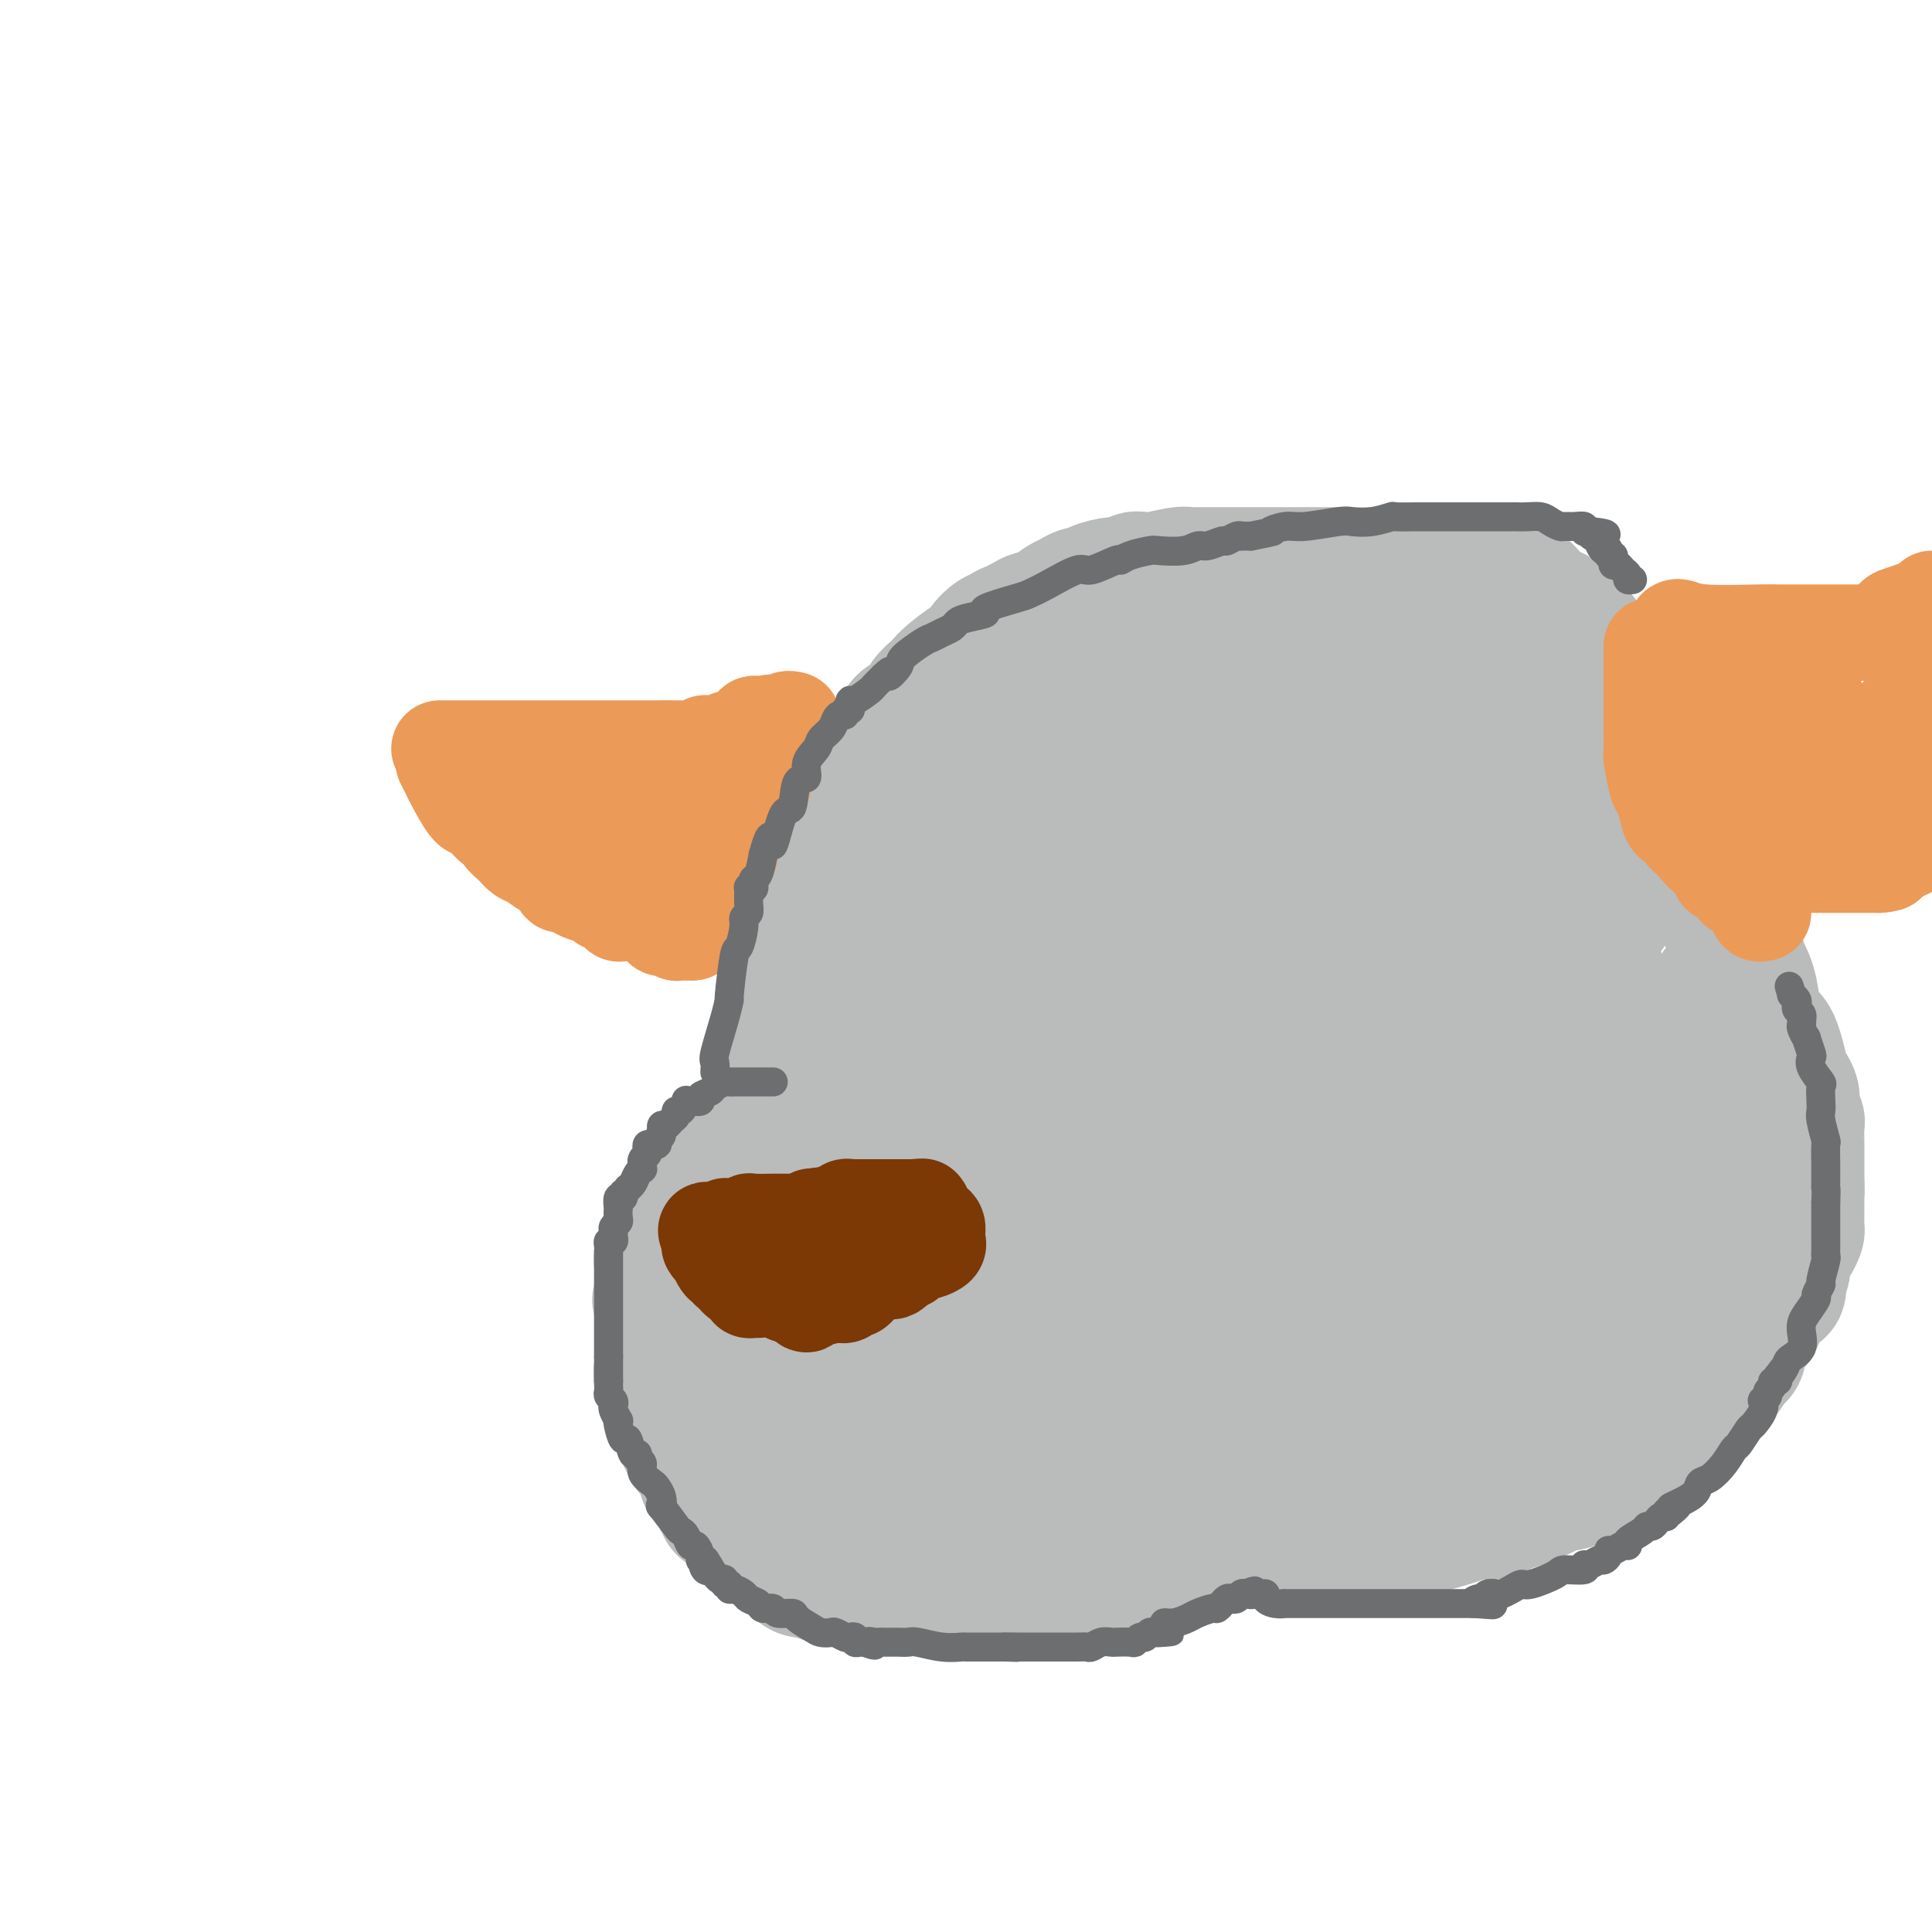 <svg viewBox='0 0 400 400' version='1.1' xmlns='http://www.w3.org/2000/svg' xmlns:xlink='http://www.w3.org/1999/xlink'><g fill='none' stroke='#BABBBB' stroke-width='28' stroke-linecap='round' stroke-linejoin='round'><path d='M190,283c0.087,0.423 0.174,0.845 0,1c-0.174,0.155 -0.609,0.041 -1,0c-0.391,-0.041 -0.739,-0.010 -1,0c-0.261,0.010 -0.434,0.001 -1,0c-0.566,-0.001 -1.525,0.008 -2,0c-0.475,-0.008 -0.466,-0.033 -1,0c-0.534,0.033 -1.612,0.123 -2,0c-0.388,-0.123 -0.086,-0.461 -1,-1c-0.914,-0.539 -3.045,-1.281 -4,-2c-0.955,-0.719 -0.736,-1.417 -1,-2c-0.264,-0.583 -1.012,-1.051 -2,-2c-0.988,-0.949 -2.215,-2.379 -3,-3c-0.785,-0.621 -1.128,-0.432 -2,-2c-0.872,-1.568 -2.272,-4.894 -3,-7c-0.728,-2.106 -0.784,-2.992 -1,-4c-0.216,-1.008 -0.594,-2.139 -1,-6c-0.406,-3.861 -0.841,-10.452 -1,-14c-0.159,-3.548 -0.043,-4.054 0,-5c0.043,-0.946 0.011,-2.332 0,-3c-0.011,-0.668 -0.003,-0.620 0,-1c0.003,-0.380 0.002,-1.190 0,-2'/><path d='M163,230c-0.381,-4.150 -0.834,-2.024 -1,-2c-0.166,0.024 -0.044,-2.052 0,-3c0.044,-0.948 0.012,-0.767 0,-1c-0.012,-0.233 -0.003,-0.881 0,-2c0.003,-1.119 -0.000,-2.709 0,-4c0.000,-1.291 0.003,-2.283 0,-3c-0.003,-0.717 -0.013,-1.161 0,-2c0.013,-0.839 0.048,-2.074 0,-3c-0.048,-0.926 -0.179,-1.542 0,-3c0.179,-1.458 0.668,-3.757 1,-5c0.332,-1.243 0.509,-1.431 1,-2c0.491,-0.569 1.297,-1.519 2,-3c0.703,-1.481 1.302,-3.492 2,-5c0.698,-1.508 1.494,-2.512 2,-3c0.506,-0.488 0.723,-0.461 1,-1c0.277,-0.539 0.613,-1.645 1,-2c0.387,-0.355 0.825,0.041 1,0c0.175,-0.041 0.088,-0.521 0,-1'/><path d='M173,185c1.547,-2.750 0.413,-1.124 0,-1c-0.413,0.124 -0.107,-1.252 0,-2c0.107,-0.748 0.014,-0.867 0,-1c-0.014,-0.133 0.050,-0.278 0,-1c-0.050,-0.722 -0.215,-2.019 0,-3c0.215,-0.981 0.811,-1.645 1,-2c0.189,-0.355 -0.029,-0.400 0,-1c0.029,-0.600 0.307,-1.755 1,-3c0.693,-1.245 1.803,-2.580 2,-3c0.197,-0.420 -0.518,0.075 0,-1c0.518,-1.075 2.268,-3.721 3,-5c0.732,-1.279 0.447,-1.191 1,-2c0.553,-0.809 1.944,-2.517 3,-4c1.056,-1.483 1.779,-2.743 2,-3c0.221,-0.257 -0.058,0.490 0,0c0.058,-0.490 0.453,-2.215 1,-3c0.547,-0.785 1.245,-0.629 2,-1c0.755,-0.371 1.566,-1.267 2,-2c0.434,-0.733 0.492,-1.302 1,-2c0.508,-0.698 1.465,-1.525 2,-2c0.535,-0.475 0.649,-0.598 1,-1c0.351,-0.402 0.938,-1.082 2,-2c1.062,-0.918 2.599,-2.074 4,-3c1.401,-0.926 2.666,-1.621 3,-2c0.334,-0.379 -0.264,-0.441 0,-1c0.264,-0.559 1.390,-1.614 2,-2c0.610,-0.386 0.703,-0.104 1,0c0.297,0.104 0.799,0.030 1,0c0.201,-0.030 0.100,-0.015 0,0'/><path d='M208,132c3.028,-2.904 0.099,-1.163 0,-1c-0.099,0.163 2.631,-1.251 4,-2c1.369,-0.749 1.378,-0.831 2,-1c0.622,-0.169 1.859,-0.423 3,-1c1.141,-0.577 2.187,-1.478 3,-2c0.813,-0.522 1.394,-0.666 2,-1c0.606,-0.334 1.236,-0.859 2,-1c0.764,-0.141 1.662,0.102 2,0c0.338,-0.102 0.117,-0.549 1,-1c0.883,-0.451 2.870,-0.904 4,-1c1.130,-0.096 1.402,0.167 2,0c0.598,-0.167 1.522,-0.763 2,-1c0.478,-0.237 0.508,-0.116 1,0c0.492,0.116 1.445,0.227 3,0c1.555,-0.227 3.713,-0.793 5,-1c1.287,-0.207 1.703,-0.055 2,0c0.297,0.055 0.476,0.015 2,0c1.524,-0.015 4.392,-0.004 6,0c1.608,0.004 1.957,0.001 4,0c2.043,-0.001 5.780,-0.001 9,0c3.220,0.001 5.925,0.002 8,0c2.075,-0.002 3.522,-0.008 5,0c1.478,0.008 2.986,0.031 4,0c1.014,-0.031 1.534,-0.115 4,0c2.466,0.115 6.877,0.429 10,1c3.123,0.571 4.958,1.399 8,2c3.042,0.601 7.289,0.976 9,1c1.711,0.024 0.884,-0.301 1,0c0.116,0.301 1.176,1.229 2,2c0.824,0.771 1.412,1.386 2,2'/><path d='M320,127c3.642,1.020 1.748,0.071 1,0c-0.748,-0.071 -0.349,0.737 0,1c0.349,0.263 0.649,-0.020 1,0c0.351,0.020 0.753,0.344 1,1c0.247,0.656 0.340,1.646 1,2c0.660,0.354 1.888,0.073 3,1c1.112,0.927 2.107,3.062 3,4c0.893,0.938 1.685,0.678 2,1c0.315,0.322 0.154,1.225 1,3c0.846,1.775 2.701,4.423 4,6c1.299,1.577 2.044,2.083 4,6c1.956,3.917 5.122,11.246 7,15c1.878,3.754 2.467,3.934 3,5c0.533,1.066 1.009,3.019 2,6c0.991,2.981 2.495,6.991 4,11'/><path d='M357,189c2.895,6.322 2.134,3.627 2,4c-0.134,0.373 0.360,3.815 1,6c0.640,2.185 1.428,3.115 2,5c0.572,1.885 0.930,4.727 1,6c0.070,1.273 -0.146,0.979 0,1c0.146,0.021 0.655,0.358 1,1c0.345,0.642 0.527,1.590 1,2c0.473,0.410 1.236,0.282 2,2c0.764,1.718 1.529,5.281 2,7c0.471,1.719 0.648,1.595 1,2c0.352,0.405 0.879,1.339 1,2c0.121,0.661 -0.164,1.051 0,2c0.164,0.949 0.776,2.459 1,3c0.224,0.541 0.060,0.115 0,1c-0.060,0.885 -0.016,3.083 0,4c0.016,0.917 0.004,0.555 0,1c-0.004,0.445 -0.001,1.699 0,3c0.001,1.301 0.001,2.651 0,4'/><path d='M372,245c0.154,3.118 0.039,1.914 0,2c-0.039,0.086 -0.000,1.462 0,3c0.000,1.538 -0.037,3.237 0,4c0.037,0.763 0.150,0.589 0,1c-0.150,0.411 -0.562,1.406 -1,2c-0.438,0.594 -0.901,0.787 -1,1c-0.099,0.213 0.165,0.446 0,1c-0.165,0.554 -0.759,1.429 -1,2c-0.241,0.571 -0.129,0.840 0,1c0.129,0.160 0.274,0.213 0,1c-0.274,0.787 -0.966,2.308 -1,3c-0.034,0.692 0.592,0.556 0,1c-0.592,0.444 -2.400,1.467 -3,2c-0.600,0.533 0.008,0.574 0,1c-0.008,0.426 -0.631,1.236 -1,2c-0.369,0.764 -0.483,1.483 -1,2c-0.517,0.517 -1.437,0.834 -2,2c-0.563,1.166 -0.770,3.183 -1,4c-0.230,0.817 -0.484,0.435 -1,1c-0.516,0.565 -1.293,2.077 -2,3c-0.707,0.923 -1.343,1.258 -2,2c-0.657,0.742 -1.336,1.891 -2,3c-0.664,1.109 -1.315,2.178 -2,3c-0.685,0.822 -1.406,1.397 -2,2c-0.594,0.603 -1.063,1.233 -2,2c-0.937,0.767 -2.344,1.669 -4,3c-1.656,1.331 -3.561,3.089 -5,4c-1.439,0.911 -2.411,0.975 -3,1c-0.589,0.025 -0.794,0.013 -1,0'/><path d='M334,304c-2.378,1.405 -1.825,0.916 -2,1c-0.175,0.084 -1.080,0.741 -2,1c-0.920,0.259 -1.856,0.121 -2,0c-0.144,-0.121 0.505,-0.225 0,0c-0.505,0.225 -2.163,0.780 -3,1c-0.837,0.220 -0.853,0.104 -1,0c-0.147,-0.104 -0.424,-0.197 -1,0c-0.576,0.197 -1.450,0.684 -2,1c-0.550,0.316 -0.774,0.463 -2,1c-1.226,0.537 -3.454,1.466 -5,2c-1.546,0.534 -2.411,0.672 -3,1c-0.589,0.328 -0.901,0.844 -2,1c-1.099,0.156 -2.985,-0.049 -4,0c-1.015,0.049 -1.158,0.353 -3,1c-1.842,0.647 -5.383,1.637 -7,2c-1.617,0.363 -1.311,0.097 -2,0c-0.689,-0.097 -2.373,-0.026 -4,0c-1.627,0.026 -3.196,0.007 -4,0c-0.804,-0.007 -0.841,-0.002 -2,0c-1.159,0.002 -3.438,0.001 -5,0c-1.562,-0.001 -2.408,-0.000 -3,0c-0.592,0.000 -0.932,0.000 -2,0c-1.068,-0.000 -2.865,-0.000 -4,0c-1.135,0.000 -1.607,0.000 -2,0c-0.393,-0.000 -0.707,-0.000 -2,0c-1.293,0.000 -3.567,0.000 -5,0c-1.433,-0.000 -2.026,-0.000 -3,0c-0.974,0.000 -2.330,0.000 -3,0c-0.670,-0.000 -0.654,-0.000 -1,0c-0.346,0.000 -1.055,0.000 -2,0c-0.945,-0.000 -2.127,-0.000 -3,0c-0.873,0.000 -1.436,0.000 -2,0'/><path d='M246,316c-8.383,-0.000 -4.841,-0.000 -4,0c0.841,0.000 -1.019,0.000 -2,0c-0.981,-0.000 -1.083,-0.000 -2,0c-0.917,0.000 -2.649,0.001 -4,0c-1.351,-0.001 -2.320,-0.004 -3,0c-0.680,0.004 -1.070,0.015 -2,0c-0.930,-0.015 -2.399,-0.056 -3,0c-0.601,0.056 -0.332,0.208 -1,0c-0.668,-0.208 -2.272,-0.776 -3,-1c-0.728,-0.224 -0.580,-0.102 -1,0c-0.420,0.102 -1.408,0.186 -2,0c-0.592,-0.186 -0.788,-0.643 -1,-1c-0.212,-0.357 -0.440,-0.616 -1,-1c-0.560,-0.384 -1.453,-0.894 -2,-1c-0.547,-0.106 -0.749,0.193 -1,0c-0.251,-0.193 -0.552,-0.877 -1,-1c-0.448,-0.123 -1.044,0.314 -2,0c-0.956,-0.314 -2.273,-1.380 -3,-2c-0.727,-0.620 -0.864,-0.793 -1,-1c-0.136,-0.207 -0.269,-0.446 -1,-1c-0.731,-0.554 -2.059,-1.423 -3,-2c-0.941,-0.577 -1.496,-0.861 -3,-2c-1.504,-1.139 -3.958,-3.131 -5,-4c-1.042,-0.869 -0.671,-0.614 -1,-1c-0.329,-0.386 -1.358,-1.412 -2,-2c-0.642,-0.588 -0.898,-0.740 -1,-1c-0.102,-0.260 -0.051,-0.630 0,-1'/><path d='M191,294c-4.750,-3.266 -2.624,-0.930 -2,0c0.624,0.930 -0.254,0.453 -1,-1c-0.746,-1.453 -1.361,-3.882 -2,-5c-0.639,-1.118 -1.303,-0.924 -2,-2c-0.697,-1.076 -1.426,-3.421 -2,-5c-0.574,-1.579 -0.991,-2.392 -1,-3c-0.009,-0.608 0.390,-1.012 0,-3c-0.390,-1.988 -1.568,-5.560 -2,-8c-0.432,-2.440 -0.116,-3.746 0,-5c0.116,-1.254 0.034,-2.455 0,-5c-0.034,-2.545 -0.019,-6.434 0,-9c0.019,-2.566 0.043,-3.810 0,-7c-0.043,-3.190 -0.153,-8.325 0,-11c0.153,-2.675 0.568,-2.888 1,-4c0.432,-1.112 0.881,-3.123 1,-4c0.119,-0.877 -0.090,-0.621 1,-4c1.090,-3.379 3.480,-10.394 5,-15c1.520,-4.606 2.169,-6.804 5,-12c2.831,-5.196 7.843,-13.391 10,-17c2.157,-3.609 1.458,-2.633 2,-3c0.542,-0.367 2.326,-2.078 3,-3c0.674,-0.922 0.237,-1.055 0,-1c-0.237,0.055 -0.274,0.299 0,0c0.274,-0.299 0.860,-1.139 1,0c0.140,1.139 -0.167,4.258 0,6c0.167,1.742 0.808,2.106 1,4c0.192,1.894 -0.064,5.318 0,7c0.064,1.682 0.447,1.624 -1,5c-1.447,3.376 -4.723,10.188 -8,17'/><path d='M200,206c-2.628,4.597 -4.697,5.090 -7,7c-2.303,1.910 -4.841,5.237 -7,8c-2.159,2.763 -3.941,4.960 -5,6c-1.059,1.040 -1.395,0.922 -2,1c-0.605,0.078 -1.478,0.352 -2,1c-0.522,0.648 -0.693,1.671 -1,2c-0.307,0.329 -0.751,-0.037 -1,0c-0.249,0.037 -0.304,0.478 -1,0c-0.696,-0.478 -2.033,-1.874 -3,-3c-0.967,-1.126 -1.562,-1.980 -2,-6c-0.438,-4.020 -0.718,-11.204 -1,-15c-0.282,-3.796 -0.568,-4.205 1,-7c1.568,-2.795 4.988,-7.977 7,-11c2.012,-3.023 2.616,-3.886 4,-5c1.384,-1.114 3.547,-2.480 9,-5c5.453,-2.520 14.197,-6.193 19,-8c4.803,-1.807 5.667,-1.748 10,-2c4.333,-0.252 12.137,-0.814 16,-1c3.863,-0.186 3.786,0.006 4,0c0.214,-0.006 0.720,-0.208 2,0c1.280,0.208 3.334,0.825 4,2c0.666,1.175 -0.056,2.906 0,4c0.056,1.094 0.889,1.550 0,6c-0.889,4.450 -3.502,12.893 -5,17c-1.498,4.107 -1.882,3.876 -4,5c-2.118,1.124 -5.969,3.602 -9,5c-3.031,1.398 -5.240,1.714 -7,2c-1.760,0.286 -3.070,0.541 -6,0c-2.930,-0.541 -7.481,-1.876 -10,-4c-2.519,-2.124 -3.005,-5.035 -4,-8c-0.995,-2.965 -2.497,-5.982 -4,-9'/><path d='M195,188c-1.437,-5.815 -1.028,-11.852 -1,-15c0.028,-3.148 -0.323,-3.407 0,-5c0.323,-1.593 1.322,-4.519 3,-6c1.678,-1.481 4.037,-1.518 6,-2c1.963,-0.482 3.530,-1.409 8,-2c4.470,-0.591 11.842,-0.845 16,-1c4.158,-0.155 5.101,-0.211 7,0c1.899,0.211 4.755,0.689 6,1c1.245,0.311 0.878,0.454 1,1c0.122,0.546 0.732,1.494 1,3c0.268,1.506 0.194,3.570 0,5c-0.194,1.430 -0.508,2.225 -1,3c-0.492,0.775 -1.163,1.529 -3,3c-1.837,1.471 -4.842,3.659 -7,5c-2.158,1.341 -3.471,1.834 -6,2c-2.529,0.166 -6.276,0.005 -8,0c-1.724,-0.005 -1.427,0.145 -2,0c-0.573,-0.145 -2.017,-0.587 -2,-5c0.017,-4.413 1.495,-12.797 2,-17c0.505,-4.203 0.037,-4.224 2,-6c1.963,-1.776 6.356,-5.308 9,-7c2.644,-1.692 3.540,-1.546 5,-2c1.460,-0.454 3.485,-1.509 6,-2c2.515,-0.491 5.520,-0.419 7,0c1.480,0.419 1.436,1.185 2,1c0.564,-0.185 1.736,-1.322 2,3c0.264,4.322 -0.379,14.103 -1,19c-0.621,4.897 -1.218,4.911 -3,7c-1.782,2.089 -4.749,6.255 -6,8c-1.251,1.745 -0.786,1.070 -1,1c-0.214,-0.070 -1.107,0.465 -2,1'/><path d='M235,181c-1.855,2.304 -0.492,-0.435 0,-3c0.492,-2.565 0.113,-4.954 0,-7c-0.113,-2.046 0.040,-3.749 0,-5c-0.040,-1.251 -0.274,-2.050 0,-3c0.274,-0.950 1.054,-2.049 3,-3c1.946,-0.951 5.056,-1.753 7,-2c1.944,-0.247 2.722,0.061 7,0c4.278,-0.061 12.055,-0.492 16,0c3.945,0.492 4.058,1.906 5,3c0.942,1.094 2.714,1.869 4,2c1.286,0.131 2.085,-0.383 3,2c0.915,2.383 1.944,7.661 3,11c1.056,3.339 2.137,4.739 0,9c-2.137,4.261 -7.493,11.382 -10,15c-2.507,3.618 -2.167,3.733 -5,5c-2.833,1.267 -8.841,3.684 -11,2c-2.159,-1.684 -0.470,-7.471 0,-11c0.470,-3.529 -0.277,-4.802 0,-6c0.277,-1.198 1.580,-2.321 4,-4c2.420,-1.679 5.958,-3.914 8,-5c2.042,-1.086 2.587,-1.022 4,-1c1.413,0.022 3.694,0.003 5,0c1.306,-0.003 1.637,0.012 2,0c0.363,-0.012 0.759,-0.051 1,0c0.241,0.051 0.327,0.190 1,0c0.673,-0.190 1.933,-0.711 0,4c-1.933,4.711 -7.059,14.653 -10,20c-2.941,5.347 -3.697,6.099 -5,7c-1.303,0.901 -3.151,1.950 -5,3'/><path d='M262,214c-3.236,2.195 -6.328,2.681 -8,2c-1.672,-0.681 -1.926,-2.531 -2,-6c-0.074,-3.469 0.030,-8.559 0,-12c-0.030,-3.441 -0.195,-5.234 0,-9c0.195,-3.766 0.748,-9.507 1,-12c0.252,-2.493 0.202,-1.739 1,-2c0.798,-0.261 2.443,-1.535 5,-3c2.557,-1.465 6.025,-3.119 9,-4c2.975,-0.881 5.458,-0.988 12,-1c6.542,-0.012 17.144,0.071 23,0c5.856,-0.071 6.966,-0.296 8,0c1.034,0.296 1.992,1.112 3,2c1.008,0.888 2.065,1.847 3,2c0.935,0.153 1.749,-0.501 0,3c-1.749,3.501 -6.062,11.156 -9,15c-2.938,3.844 -4.503,3.878 -6,5c-1.497,1.122 -2.927,3.332 -8,5c-5.073,1.668 -13.789,2.793 -19,3c-5.211,0.207 -6.916,-0.505 -8,-1c-1.084,-0.495 -1.548,-0.772 -4,-4c-2.452,-3.228 -6.892,-9.407 -9,-13c-2.108,-3.593 -1.885,-4.600 -2,-6c-0.115,-1.400 -0.567,-3.194 -1,-6c-0.433,-2.806 -0.848,-6.626 -1,-9c-0.152,-2.374 -0.043,-3.304 0,-5c0.043,-1.696 0.020,-4.159 0,-5c-0.020,-0.841 -0.036,-0.060 0,0c0.036,0.060 0.125,-0.599 0,-1c-0.125,-0.401 -0.464,-0.543 0,-1c0.464,-0.457 1.732,-1.228 3,-2'/><path d='M253,149c1.204,-0.720 2.715,-0.519 4,-1c1.285,-0.481 2.344,-1.645 3,-2c0.656,-0.355 0.910,0.099 2,0c1.090,-0.099 3.017,-0.751 4,-1c0.983,-0.249 1.020,-0.096 2,0c0.980,0.096 2.901,0.134 4,0c1.099,-0.134 1.377,-0.440 3,0c1.623,0.440 4.591,1.626 7,4c2.409,2.374 4.260,5.936 6,8c1.740,2.064 3.368,2.629 5,5c1.632,2.371 3.266,6.547 4,9c0.734,2.453 0.566,3.184 0,5c-0.566,1.816 -1.531,4.719 -4,8c-2.469,3.281 -6.444,6.942 -9,9c-2.556,2.058 -3.695,2.512 -5,3c-1.305,0.488 -2.776,1.008 -6,1c-3.224,-0.008 -8.200,-0.545 -11,0c-2.800,0.545 -3.423,2.171 -6,-1c-2.577,-3.171 -7.107,-11.139 -9,-16c-1.893,-4.861 -1.149,-6.615 -1,-8c0.149,-1.385 -0.298,-2.402 0,-5c0.298,-2.598 1.342,-6.777 2,-9c0.658,-2.223 0.932,-2.490 2,-3c1.068,-0.510 2.930,-1.263 5,-2c2.070,-0.737 4.348,-1.459 7,-2c2.652,-0.541 5.680,-0.902 9,-1c3.320,-0.098 6.934,0.068 9,0c2.066,-0.068 2.585,-0.369 4,0c1.415,0.369 3.727,1.407 5,2c1.273,0.593 1.507,0.741 2,2c0.493,1.259 1.247,3.630 2,6'/><path d='M293,160c0.989,3.578 2.461,9.522 3,13c0.539,3.478 0.145,4.491 0,7c-0.145,2.509 -0.040,6.515 0,8c0.040,1.485 0.017,0.449 0,1c-0.017,0.551 -0.026,2.689 0,2c0.026,-0.689 0.088,-4.205 0,-6c-0.088,-1.795 -0.326,-1.868 0,-5c0.326,-3.132 1.215,-9.322 2,-12c0.785,-2.678 1.464,-1.844 2,-2c0.536,-0.156 0.927,-1.303 1,-2c0.073,-0.697 -0.174,-0.944 1,-1c1.174,-0.056 3.770,0.081 5,0c1.230,-0.081 1.096,-0.378 5,2c3.904,2.378 11.846,7.432 15,10c3.154,2.568 1.519,2.651 2,3c0.481,0.349 3.079,0.964 4,2c0.921,1.036 0.165,2.492 0,4c-0.165,1.508 0.260,3.069 0,4c-0.260,0.931 -1.206,1.234 -3,2c-1.794,0.766 -4.437,1.995 -6,3c-1.563,1.005 -2.047,1.784 -9,0c-6.953,-1.784 -20.374,-6.133 -26,-8c-5.626,-1.867 -3.456,-1.253 -4,-3c-0.544,-1.747 -3.800,-5.855 -6,-9c-2.200,-3.145 -3.343,-5.327 -4,-7c-0.657,-1.673 -0.829,-2.836 -1,-4'/><path d='M274,162c-2.728,-4.748 -2.049,-5.118 -2,-6c0.049,-0.882 -0.532,-2.278 -1,-3c-0.468,-0.722 -0.824,-0.772 -1,-2c-0.176,-1.228 -0.172,-3.636 -1,-5c-0.828,-1.364 -2.488,-1.686 -3,-3c-0.512,-1.314 0.123,-3.622 0,-5c-0.123,-1.378 -1.006,-1.826 -1,-2c0.006,-0.174 0.899,-0.073 1,0c0.101,0.073 -0.591,0.120 0,0c0.591,-0.120 2.466,-0.406 4,0c1.534,0.406 2.726,1.504 4,2c1.274,0.496 2.629,0.389 5,1c2.371,0.611 5.756,1.942 8,3c2.244,1.058 3.347,1.845 4,2c0.653,0.155 0.858,-0.323 2,0c1.142,0.323 3.223,1.447 4,2c0.777,0.553 0.250,0.535 1,1c0.750,0.465 2.776,1.411 4,2c1.224,0.589 1.645,0.820 2,1c0.355,0.180 0.644,0.310 2,1c1.356,0.690 3.778,1.939 5,3c1.222,1.061 1.245,1.934 2,3c0.755,1.066 2.242,2.325 3,3c0.758,0.675 0.788,0.764 1,1c0.212,0.236 0.606,0.618 1,1'/><path d='M318,162c3.524,2.492 1.834,0.722 1,0c-0.834,-0.722 -0.811,-0.398 -1,-1c-0.189,-0.602 -0.590,-2.131 -1,-3c-0.410,-0.869 -0.828,-1.078 -2,-4c-1.172,-2.922 -3.096,-8.558 -4,-12c-0.904,-3.442 -0.786,-4.690 -1,-6c-0.214,-1.310 -0.758,-2.684 -1,-4c-0.242,-1.316 -0.181,-2.576 0,-3c0.181,-0.424 0.482,-0.011 1,2c0.518,2.011 1.255,5.621 2,9c0.745,3.379 1.500,6.528 6,21c4.500,14.472 12.746,40.268 17,55c4.254,14.732 4.516,18.401 5,22c0.484,3.599 1.192,7.130 2,12c0.808,4.870 1.718,11.080 2,14c0.282,2.920 -0.062,2.548 0,3c0.062,0.452 0.531,1.726 1,3'/><path d='M345,270c1.774,8.776 1.207,3.715 1,3c-0.207,-0.715 -0.056,2.914 0,5c0.056,2.086 0.018,2.628 0,3c-0.018,0.372 -0.015,0.574 0,1c0.015,0.426 0.041,1.077 0,1c-0.041,-0.077 -0.151,-0.881 0,-2c0.151,-1.119 0.563,-2.551 1,-4c0.437,-1.449 0.901,-2.914 1,-5c0.099,-2.086 -0.166,-4.792 0,-6c0.166,-1.208 0.762,-0.916 1,-1c0.238,-0.084 0.119,-0.542 0,-1'/><path d='M349,264c0.886,-3.445 1.600,-3.558 2,-5c0.400,-1.442 0.485,-4.215 1,-6c0.515,-1.785 1.458,-2.584 2,-6c0.542,-3.416 0.681,-9.448 1,-13c0.319,-3.552 0.818,-4.623 1,-5c0.182,-0.377 0.049,-0.061 0,-1c-0.049,-0.939 -0.013,-3.135 0,-4c0.013,-0.865 0.004,-0.400 0,-1c-0.004,-0.600 -0.001,-2.264 0,-3c0.001,-0.736 0.000,-0.544 0,-1c-0.000,-0.456 -0.000,-1.561 0,-3c0.000,-1.439 0.000,-3.211 0,-4c-0.000,-0.789 -0.000,-0.594 0,-1c0.000,-0.406 0.000,-1.413 0,-2c-0.000,-0.587 -0.000,-0.755 0,-1c0.000,-0.245 0.000,-0.566 0,-1c-0.000,-0.434 -0.000,-0.981 0,-1c0.000,-0.019 0.000,0.491 0,1'/><path d='M356,207c0.008,-5.317 -0.973,1.389 -1,4c-0.027,2.611 0.899,1.126 0,3c-0.899,1.874 -3.622,7.107 -5,10c-1.378,2.893 -1.412,3.446 -2,5c-0.588,1.554 -1.730,4.108 -3,8c-1.270,3.892 -2.668,9.123 -4,12c-1.332,2.877 -2.598,3.401 -3,4c-0.402,0.599 0.062,1.273 0,2c-0.062,0.727 -0.648,1.506 -1,2c-0.352,0.494 -0.469,0.704 -1,1c-0.531,0.296 -1.476,0.677 -2,1c-0.524,0.323 -0.629,0.589 -1,1c-0.371,0.411 -1.010,0.967 -5,3c-3.990,2.033 -11.330,5.542 -15,7c-3.670,1.458 -3.669,0.864 -6,2c-2.331,1.136 -6.996,4.003 -9,5c-2.004,0.997 -1.349,0.124 -2,0c-0.651,-0.124 -2.607,0.502 -5,1c-2.393,0.498 -5.222,0.870 -7,1c-1.778,0.130 -2.506,0.020 -3,0c-0.494,-0.020 -0.754,0.051 -2,0c-1.246,-0.051 -3.477,-0.222 -4,0c-0.523,0.222 0.663,0.838 0,0c-0.663,-0.838 -3.174,-3.130 -4,-5c-0.826,-1.870 0.032,-3.316 0,-4c-0.032,-0.684 -0.955,-0.604 0,-3c0.955,-2.396 3.789,-7.266 8,-11c4.211,-3.734 9.799,-6.331 15,-9c5.201,-2.669 10.016,-5.411 17,-8c6.984,-2.589 16.138,-5.025 21,-6c4.862,-0.975 5.431,-0.487 6,0'/><path d='M338,233c5.699,-0.963 6.445,-0.370 7,0c0.555,0.370 0.918,0.518 1,0c0.082,-0.518 -0.118,-1.702 0,0c0.118,1.702 0.552,6.291 0,9c-0.552,2.709 -2.091,3.537 -4,5c-1.909,1.463 -4.190,3.561 -6,5c-1.810,1.439 -3.151,2.218 -4,2c-0.849,-0.218 -1.208,-1.433 -2,-3c-0.792,-1.567 -2.019,-3.485 -3,-7c-0.981,-3.515 -1.716,-8.626 -2,-11c-0.284,-2.374 -0.118,-2.010 0,-2c0.118,0.010 0.186,-0.332 0,-1c-0.186,-0.668 -0.628,-1.661 0,-2c0.628,-0.339 2.325,-0.026 3,0c0.675,0.026 0.326,-0.237 1,0c0.674,0.237 2.369,0.975 3,2c0.631,1.025 0.197,2.339 0,3c-0.197,0.661 -0.156,0.669 0,2c0.156,1.331 0.428,3.984 0,5c-0.428,1.016 -1.557,0.395 -3,1c-1.443,0.605 -3.201,2.436 -4,3c-0.799,0.564 -0.638,-0.139 -1,0c-0.362,0.139 -1.246,1.121 -4,-1c-2.754,-2.121 -7.379,-7.343 -10,-11c-2.621,-3.657 -3.238,-5.748 -4,-8c-0.762,-2.252 -1.668,-4.666 -2,-6c-0.332,-1.334 -0.089,-1.590 0,-2c0.089,-0.410 0.026,-0.974 0,-1c-0.026,-0.026 -0.013,0.487 0,1'/><path d='M304,216c-0.963,-1.956 -0.370,1.155 0,3c0.370,1.845 0.516,2.426 0,4c-0.516,1.574 -1.693,4.142 -2,5c-0.307,0.858 0.257,0.007 0,0c-0.257,-0.007 -1.335,0.832 -2,1c-0.665,0.168 -0.918,-0.333 -1,-1c-0.082,-0.667 0.005,-1.499 0,-2c-0.005,-0.501 -0.104,-0.669 0,-1c0.104,-0.331 0.409,-0.823 1,-1c0.591,-0.177 1.467,-0.039 2,0c0.533,0.039 0.722,-0.022 1,0c0.278,0.022 0.643,0.127 1,0c0.357,-0.127 0.705,-0.485 1,0c0.295,0.485 0.536,1.813 0,3c-0.536,1.187 -1.849,2.234 -3,3c-1.151,0.766 -2.139,1.250 -5,3c-2.861,1.750 -7.594,4.764 -11,7c-3.406,2.236 -5.485,3.693 -9,5c-3.515,1.307 -8.467,2.464 -11,3c-2.533,0.536 -2.649,0.450 -4,0c-1.351,-0.450 -3.938,-1.265 -5,-2c-1.062,-0.735 -0.599,-1.389 -1,-2c-0.401,-0.611 -1.666,-1.179 -1,-5c0.666,-3.821 3.261,-10.895 5,-14c1.739,-3.105 2.621,-2.241 4,-3c1.379,-0.759 3.256,-3.142 7,-4c3.744,-0.858 9.354,-0.193 12,0c2.646,0.193 2.327,-0.088 3,0c0.673,0.088 2.336,0.544 4,1'/><path d='M290,219c2.875,0.370 0.564,0.794 0,1c-0.564,0.206 0.620,0.195 1,1c0.380,0.805 -0.045,2.426 0,3c0.045,0.574 0.558,0.101 -1,1c-1.558,0.899 -5.187,3.169 -9,4c-3.813,0.831 -7.810,0.224 -11,0c-3.190,-0.224 -5.573,-0.064 -8,0c-2.427,0.064 -4.898,0.031 -6,0c-1.102,-0.031 -0.834,-0.059 -1,0c-0.166,0.059 -0.767,0.204 -1,0c-0.233,-0.204 -0.098,-0.759 0,-1c0.098,-0.241 0.159,-0.168 0,0c-0.159,0.168 -0.537,0.430 1,0c1.537,-0.430 4.990,-1.553 7,-2c2.010,-0.447 2.577,-0.219 3,0c0.423,0.219 0.702,0.431 1,0c0.298,-0.431 0.614,-1.503 0,0c-0.614,1.503 -2.158,5.581 -4,8c-1.842,2.419 -3.982,3.180 -5,4c-1.018,0.820 -0.915,1.699 -5,4c-4.085,2.301 -12.359,6.025 -17,8c-4.641,1.975 -5.648,2.200 -11,0c-5.352,-2.200 -15.047,-6.824 -20,-9c-4.953,-2.176 -5.163,-1.903 -6,-2c-0.837,-0.097 -2.302,-0.565 -3,-1c-0.698,-0.435 -0.628,-0.839 -1,-1c-0.372,-0.161 -1.186,-0.081 -2,0'/><path d='M192,237c-5.825,-2.011 -4.386,-0.538 -5,0c-0.614,0.538 -3.279,0.141 -6,0c-2.721,-0.141 -5.497,-0.028 -8,0c-2.503,0.028 -4.731,-0.031 -6,0c-1.269,0.031 -1.578,0.153 -2,0c-0.422,-0.153 -0.956,-0.579 -1,-1c-0.044,-0.421 0.403,-0.836 0,-1c-0.403,-0.164 -1.657,-0.077 0,-1c1.657,-0.923 6.226,-2.855 12,-4c5.774,-1.145 12.753,-1.501 19,-2c6.247,-0.499 11.761,-1.140 18,0c6.239,1.140 13.202,4.060 16,5c2.798,0.940 1.429,-0.102 2,0c0.571,0.102 3.080,1.348 4,2c0.920,0.652 0.249,0.710 0,1c-0.249,0.290 -0.077,0.813 0,1c0.077,0.187 0.060,0.036 0,0c-0.060,-0.036 -0.161,0.041 -1,0c-0.839,-0.041 -2.414,-0.200 -3,0c-0.586,0.200 -0.181,0.757 0,0c0.181,-0.757 0.139,-2.829 0,-4c-0.139,-1.171 -0.375,-1.439 0,-2c0.375,-0.561 1.362,-1.413 3,-2c1.638,-0.587 3.928,-0.909 5,-1c1.072,-0.091 0.927,0.048 1,0c0.073,-0.048 0.366,-0.282 1,0c0.634,0.282 1.610,1.081 2,2c0.390,0.919 0.195,1.960 0,3'/><path d='M243,233c0.504,2.532 -0.237,6.363 -1,8c-0.763,1.637 -1.550,1.082 -2,1c-0.450,-0.082 -0.565,0.311 -1,1c-0.435,0.689 -1.191,1.674 -2,2c-0.809,0.326 -1.673,-0.009 -2,-2c-0.327,-1.991 -0.118,-5.639 0,-8c0.118,-2.361 0.147,-3.435 0,-5c-0.147,-1.565 -0.468,-3.620 1,-6c1.468,-2.380 4.726,-5.085 8,-7c3.274,-1.915 6.566,-3.039 10,-4c3.434,-0.961 7.012,-1.760 12,-2c4.988,-0.240 11.385,0.077 15,1c3.615,0.923 4.447,2.451 5,3c0.553,0.549 0.828,0.119 3,2c2.172,1.881 6.242,6.072 8,9c1.758,2.928 1.203,4.593 1,7c-0.203,2.407 -0.053,5.556 0,7c0.053,1.444 0.009,1.183 0,1c-0.009,-0.183 0.016,-0.288 0,0c-0.016,0.288 -0.075,0.967 0,1c0.075,0.033 0.283,-0.581 2,-1c1.717,-0.419 4.944,-0.643 7,-1c2.056,-0.357 2.943,-0.848 4,-1c1.057,-0.152 2.285,0.036 3,0c0.715,-0.036 0.919,-0.296 1,0c0.081,0.296 0.041,1.148 0,2'/><path d='M315,241c1.125,0.995 -4.563,2.984 -7,4c-2.437,1.016 -1.624,1.059 -2,1c-0.376,-0.059 -1.941,-0.220 -3,0c-1.059,0.220 -1.612,0.821 -2,0c-0.388,-0.821 -0.610,-3.062 -1,-4c-0.390,-0.938 -0.949,-0.571 -1,-5c-0.051,-4.429 0.405,-13.655 1,-18c0.595,-4.345 1.330,-3.809 2,-4c0.670,-0.191 1.274,-1.109 2,-2c0.726,-0.891 1.573,-1.756 2,-2c0.427,-0.244 0.433,0.132 2,0c1.567,-0.132 4.695,-0.771 7,0c2.305,0.771 3.788,2.951 5,4c1.212,1.049 2.152,0.968 4,4c1.848,3.032 4.602,9.177 6,12c1.398,2.823 1.439,2.322 1,4c-0.439,1.678 -1.357,5.533 -2,8c-0.643,2.467 -1.009,3.546 -2,5c-0.991,1.454 -2.605,3.283 -4,2c-1.395,-1.283 -2.569,-5.677 -3,-7c-0.431,-1.323 -0.118,0.424 0,2c0.118,1.576 0.042,2.979 0,4c-0.042,1.021 -0.050,1.659 0,3c0.050,1.341 0.157,3.383 0,7c-0.157,3.617 -0.579,8.808 -1,14'/><path d='M319,273c-0.761,6.178 -2.163,6.622 -3,7c-0.837,0.378 -1.109,0.691 -1,1c0.109,0.309 0.601,0.615 -1,1c-1.601,0.385 -5.293,0.850 -7,1c-1.707,0.150 -1.429,-0.016 -2,0c-0.571,0.016 -1.991,0.214 -3,0c-1.009,-0.214 -1.606,-0.839 -2,-1c-0.394,-0.161 -0.585,0.142 -1,0c-0.415,-0.142 -1.053,-0.729 0,-1c1.053,-0.271 3.799,-0.226 5,0c1.201,0.226 0.859,0.634 1,1c0.141,0.366 0.767,0.690 1,1c0.233,0.310 0.073,0.606 0,1c-0.073,0.394 -0.060,0.886 0,1c0.060,0.114 0.165,-0.152 0,0c-0.165,0.152 -0.602,0.720 -1,1c-0.398,0.280 -0.759,0.271 -1,0c-0.241,-0.271 -0.362,-0.805 1,-1c1.362,-0.195 4.207,-0.050 6,0c1.793,0.050 2.532,0.005 3,0c0.468,-0.005 0.664,0.029 1,0c0.336,-0.029 0.812,-0.121 1,0c0.188,0.121 0.089,0.456 0,1c-0.089,0.544 -0.168,1.298 -1,2c-0.832,0.702 -2.416,1.351 -4,2'/><path d='M311,290c-2.414,1.687 -6.948,3.403 -10,4c-3.052,0.597 -4.622,0.075 -6,0c-1.378,-0.075 -2.565,0.295 -4,0c-1.435,-0.295 -3.118,-1.257 -4,-2c-0.882,-0.743 -0.962,-1.268 -1,-2c-0.038,-0.732 -0.033,-1.670 0,-3c0.033,-1.330 0.093,-3.053 3,-4c2.907,-0.947 8.660,-1.119 12,-2c3.340,-0.881 4.268,-2.470 10,-3c5.732,-0.530 16.269,-0.002 21,0c4.731,0.002 3.657,-0.523 5,0c1.343,0.523 5.102,2.094 7,3c1.898,0.906 1.936,1.147 2,1c0.064,-0.147 0.154,-0.681 0,0c-0.154,0.681 -0.551,2.579 0,4c0.551,1.421 2.051,2.367 -2,5c-4.051,2.633 -13.654,6.955 -20,10c-6.346,3.045 -9.436,4.813 -12,6c-2.564,1.187 -4.602,1.793 -10,2c-5.398,0.207 -14.155,0.015 -19,0c-4.845,-0.015 -5.777,0.147 -9,-2c-3.223,-2.147 -8.737,-6.604 -11,-9c-2.263,-2.396 -1.273,-2.732 -2,-4c-0.727,-1.268 -3.169,-3.468 -4,-6c-0.831,-2.532 -0.052,-5.396 0,-7c0.052,-1.604 -0.624,-1.946 0,-3c0.624,-1.054 2.548,-2.818 5,-4c2.452,-1.182 5.430,-1.781 8,-2c2.570,-0.219 4.730,-0.059 8,0c3.270,0.059 7.648,0.017 10,0c2.352,-0.017 2.676,-0.008 3,0'/><path d='M291,272c3.719,0.392 2.518,1.372 2,2c-0.518,0.628 -0.351,0.905 0,1c0.351,0.095 0.887,0.007 0,1c-0.887,0.993 -3.197,3.068 -5,4c-1.803,0.932 -3.100,0.721 -4,1c-0.900,0.279 -1.404,1.049 -4,1c-2.596,-0.049 -7.284,-0.916 -10,-2c-2.716,-1.084 -3.461,-2.384 -5,-4c-1.539,-1.616 -3.874,-3.547 -5,-5c-1.126,-1.453 -1.043,-2.428 -1,-3c0.043,-0.572 0.046,-0.742 0,-1c-0.046,-0.258 -0.142,-0.606 0,-1c0.142,-0.394 0.523,-0.835 1,-1c0.477,-0.165 1.052,-0.055 2,0c0.948,0.055 2.269,0.055 3,0c0.731,-0.055 0.872,-0.165 1,1c0.128,1.165 0.244,3.604 0,5c-0.244,1.396 -0.849,1.747 -1,2c-0.151,0.253 0.152,0.407 -1,1c-1.152,0.593 -3.761,1.626 -5,2c-1.239,0.374 -1.110,0.090 -2,0c-0.890,-0.090 -2.798,0.015 -4,0c-1.202,-0.015 -1.697,-0.152 -2,0c-0.303,0.152 -0.412,0.591 -1,0c-0.588,-0.591 -1.654,-2.211 -2,-3c-0.346,-0.789 0.030,-0.745 0,-1c-0.030,-0.255 -0.464,-0.809 0,-1c0.464,-0.191 1.825,-0.020 3,0c1.175,0.020 2.162,-0.110 3,0c0.838,0.110 1.525,0.460 2,1c0.475,0.540 0.737,1.270 1,2'/><path d='M257,274c0.898,1.014 1.642,2.051 2,4c0.358,1.949 0.331,4.812 0,6c-0.331,1.188 -0.966,0.700 -2,2c-1.034,1.300 -2.466,4.388 -4,6c-1.534,1.612 -3.170,1.749 -4,2c-0.830,0.251 -0.855,0.615 -3,1c-2.145,0.385 -6.410,0.789 -9,1c-2.590,0.211 -3.503,0.228 -6,-2c-2.497,-2.228 -6.577,-6.700 -9,-9c-2.423,-2.300 -3.190,-2.427 -4,-3c-0.810,-0.573 -1.664,-1.594 -2,-4c-0.336,-2.406 -0.155,-6.199 0,-8c0.155,-1.801 0.283,-1.609 0,-2c-0.283,-0.391 -0.977,-1.363 0,-2c0.977,-0.637 3.626,-0.939 5,-1c1.374,-0.061 1.472,0.120 3,0c1.528,-0.120 4.487,-0.542 6,0c1.513,0.542 1.580,2.048 2,3c0.420,0.952 1.191,1.351 1,4c-0.191,2.649 -1.346,7.546 -2,10c-0.654,2.454 -0.808,2.463 -1,3c-0.192,0.537 -0.422,1.602 -1,2c-0.578,0.398 -1.505,0.129 -2,0c-0.495,-0.129 -0.557,-0.117 -1,0c-0.443,0.117 -1.268,0.339 -2,0c-0.732,-0.339 -1.370,-1.240 -2,-2c-0.630,-0.760 -1.251,-1.379 -2,-2c-0.749,-0.621 -1.625,-1.244 -2,-2c-0.375,-0.756 -0.250,-1.645 0,-2c0.250,-0.355 0.625,-0.178 1,0'/><path d='M219,279c-0.381,-1.197 1.165,-0.188 2,0c0.835,0.188 0.957,-0.444 1,0c0.043,0.444 0.006,1.965 0,3c-0.006,1.035 0.018,1.585 0,2c-0.018,0.415 -0.079,0.694 0,1c0.079,0.306 0.299,0.639 0,1c-0.299,0.361 -1.116,0.748 -2,1c-0.884,0.252 -1.834,0.367 -3,0c-1.166,-0.367 -2.548,-1.217 -4,-2c-1.452,-0.783 -2.973,-1.499 -4,-3c-1.027,-1.501 -1.561,-3.788 -2,-5c-0.439,-1.212 -0.784,-1.348 -1,-2c-0.216,-0.652 -0.303,-1.821 0,-3c0.303,-1.179 0.996,-2.368 1,-3c0.004,-0.632 -0.681,-0.706 0,-1c0.681,-0.294 2.729,-0.807 4,-1c1.271,-0.193 1.766,-0.067 2,0c0.234,0.067 0.205,0.073 1,0c0.795,-0.073 2.412,-0.226 3,0c0.588,0.226 0.147,0.831 0,1c-0.147,0.169 0.000,-0.099 0,0c-0.000,0.099 -0.148,0.564 0,1c0.148,0.436 0.592,0.844 0,1c-0.592,0.156 -2.221,0.059 -3,0c-0.779,-0.059 -0.710,-0.081 -1,0c-0.290,0.081 -0.939,0.264 -2,0c-1.061,-0.264 -2.533,-0.974 -3,-2c-0.467,-1.026 0.071,-2.368 0,-4c-0.071,-1.632 -0.750,-3.555 -1,-5c-0.250,-1.445 -0.071,-2.413 0,-3c0.071,-0.587 0.036,-0.794 0,-1'/><path d='M207,255c-0.106,-2.464 0.130,-2.124 0,-2c-0.130,0.124 -0.626,0.030 -1,0c-0.374,-0.030 -0.626,0.002 -1,0c-0.374,-0.002 -0.871,-0.039 -1,0c-0.129,0.039 0.110,0.155 0,0c-0.110,-0.155 -0.568,-0.580 -1,-1c-0.432,-0.420 -0.838,-0.834 -1,-1c-0.162,-0.166 -0.081,-0.083 0,0'/><path d='M161,233c-0.407,-0.004 -0.814,-0.008 -1,0c-0.186,0.008 -0.152,0.029 0,0c0.152,-0.029 0.421,-0.107 0,0c-0.421,0.107 -1.532,0.401 -2,1c-0.468,0.599 -0.291,1.504 -1,2c-0.709,0.496 -2.302,0.585 -3,1c-0.698,0.415 -0.501,1.157 -1,2c-0.499,0.843 -1.696,1.788 -2,2c-0.304,0.212 0.283,-0.309 0,0c-0.283,0.309 -1.436,1.448 -2,2c-0.564,0.552 -0.537,0.515 -1,1c-0.463,0.485 -1.415,1.490 -2,2c-0.585,0.510 -0.804,0.525 -1,1c-0.196,0.475 -0.368,1.409 -1,2c-0.632,0.591 -1.723,0.840 -2,1c-0.277,0.160 0.262,0.232 0,1c-0.262,0.768 -1.323,2.234 -2,3c-0.677,0.766 -0.970,0.834 -1,1c-0.030,0.166 0.202,0.429 0,1c-0.202,0.571 -0.839,1.448 -1,2c-0.161,0.552 0.153,0.778 0,1c-0.153,0.222 -0.773,0.439 -1,1c-0.227,0.561 -0.061,1.465 0,2c0.061,0.535 0.016,0.700 0,1c-0.016,0.300 -0.004,0.735 0,1c0.004,0.265 0.001,0.362 0,1c-0.001,0.638 -0.001,1.819 0,3'/><path d='M137,268c-0.774,2.542 -0.207,0.397 0,0c0.207,-0.397 0.056,0.954 0,2c-0.056,1.046 -0.015,1.785 0,2c0.015,0.215 0.004,-0.096 0,0c-0.004,0.096 -0.001,0.599 0,1c0.001,0.401 0.000,0.699 0,1c-0.000,0.301 -0.000,0.605 0,1c0.000,0.395 -0.000,0.881 0,1c0.000,0.119 0.000,-0.130 0,0c-0.000,0.130 -0.002,0.638 0,1c0.002,0.362 0.006,0.578 0,1c-0.006,0.422 -0.022,1.051 0,2c0.022,0.949 0.083,2.217 0,3c-0.083,0.783 -0.309,1.081 0,2c0.309,0.919 1.155,2.460 2,4'/><path d='M139,289c0.547,3.380 0.916,1.329 1,1c0.084,-0.329 -0.116,1.064 0,2c0.116,0.936 0.550,1.415 1,2c0.450,0.585 0.917,1.277 1,2c0.083,0.723 -0.217,1.477 0,2c0.217,0.523 0.951,0.813 1,1c0.049,0.187 -0.585,0.270 0,1c0.585,0.730 2.390,2.108 3,3c0.610,0.892 0.023,1.300 0,2c-0.023,0.700 0.516,1.693 1,2c0.484,0.307 0.913,-0.072 1,0c0.087,0.072 -0.169,0.596 0,1c0.169,0.404 0.763,0.687 1,1c0.237,0.313 0.119,0.657 0,1'/><path d='M149,310c1.783,3.408 1.239,1.427 1,1c-0.239,-0.427 -0.174,0.700 0,1c0.174,0.300 0.456,-0.227 1,0c0.544,0.227 1.348,1.207 2,2c0.652,0.793 1.151,1.399 2,2c0.849,0.601 2.048,1.198 3,2c0.952,0.802 1.658,1.809 2,2c0.342,0.191 0.320,-0.433 1,0c0.680,0.433 2.061,1.924 3,3c0.939,1.076 1.435,1.738 2,2c0.565,0.262 1.200,0.123 2,0c0.800,-0.123 1.766,-0.229 2,0c0.234,0.229 -0.264,0.792 0,1c0.264,0.208 1.289,0.059 2,0c0.711,-0.059 1.109,-0.030 1,0c-0.109,0.030 -0.724,0.061 0,0c0.724,-0.061 2.787,-0.212 4,0c1.213,0.212 1.575,0.789 3,1c1.425,0.211 3.912,0.057 6,0c2.088,-0.057 3.777,-0.015 5,0c1.223,0.015 1.978,0.004 3,0c1.022,-0.004 2.309,-0.001 3,0c0.691,0.001 0.787,0.000 1,0c0.213,-0.000 0.545,-0.000 1,0c0.455,0.000 1.035,0.001 1,0c-0.035,-0.001 -0.685,-0.003 0,0c0.685,0.003 2.706,0.012 4,0c1.294,-0.012 1.862,-0.044 2,0c0.138,0.044 -0.155,0.166 2,0c2.155,-0.166 6.759,-0.619 9,-1c2.241,-0.381 2.121,-0.691 2,-1'/><path d='M219,325c8.846,0.000 4.461,0.000 3,0c-1.461,-0.000 0.004,-0.001 1,0c0.996,0.001 1.525,0.002 2,0c0.475,-0.002 0.897,-0.007 1,0c0.103,0.007 -0.112,0.027 0,0c0.112,-0.027 0.551,-0.101 1,0c0.449,0.101 0.910,0.377 1,0c0.090,-0.377 -0.189,-1.407 1,-2c1.189,-0.593 3.848,-0.750 5,-1c1.152,-0.250 0.797,-0.592 1,-1c0.203,-0.408 0.965,-0.883 2,-1c1.035,-0.117 2.343,0.122 3,0c0.657,-0.122 0.664,-0.607 1,-1c0.336,-0.393 1.003,-0.694 2,-1c0.997,-0.306 2.326,-0.617 3,-1c0.674,-0.383 0.694,-0.838 1,-1c0.306,-0.162 0.897,-0.032 1,0c0.103,0.032 -0.282,-0.033 0,0c0.282,0.033 1.230,0.163 2,0c0.770,-0.163 1.363,-0.618 2,-1c0.637,-0.382 1.319,-0.691 2,-1'/><path d='M254,314c4.404,-1.637 2.412,-0.228 3,0c0.588,0.228 3.754,-0.723 5,-1c1.246,-0.277 0.571,0.122 1,0c0.429,-0.122 1.960,-0.765 3,-1c1.040,-0.235 1.587,-0.062 2,0c0.413,0.062 0.693,0.013 1,0c0.307,-0.013 0.642,0.011 1,0c0.358,-0.011 0.740,-0.055 1,0c0.260,0.055 0.399,0.211 0,0c-0.399,-0.211 -1.335,-0.790 -4,-1c-2.665,-0.210 -7.059,-0.052 -9,0c-1.941,0.052 -1.429,-0.001 -3,0c-1.571,0.001 -5.226,0.057 -7,0c-1.774,-0.057 -1.669,-0.225 -4,0c-2.331,0.225 -7.099,0.844 -10,1c-2.901,0.156 -3.935,-0.150 -6,0c-2.065,0.150 -5.161,0.757 -7,1c-1.839,0.243 -2.419,0.121 -3,0'/><path d='M218,313c-8.024,0.155 -2.584,0.041 -1,0c1.584,-0.041 -0.689,-0.011 -2,0c-1.311,0.011 -1.660,0.003 -2,0c-0.340,-0.003 -0.673,-0.001 -1,0c-0.327,0.001 -0.650,0.000 -1,0c-0.350,-0.000 -0.728,-0.000 -1,0c-0.272,0.000 -0.438,0.001 -1,0c-0.562,-0.001 -1.521,-0.004 -2,0c-0.479,0.004 -0.478,0.015 -1,0c-0.522,-0.015 -1.565,-0.055 -2,0c-0.435,0.055 -0.261,0.204 -1,0c-0.739,-0.204 -2.390,-0.760 -3,-1c-0.610,-0.240 -0.178,-0.163 0,0c0.178,0.163 0.103,0.411 -1,0c-1.103,-0.411 -3.234,-1.480 -4,-2c-0.766,-0.520 -0.167,-0.490 -1,-1c-0.833,-0.510 -3.098,-1.562 -4,-2c-0.902,-0.438 -0.441,-0.264 -1,-1c-0.559,-0.736 -2.139,-2.382 -3,-3c-0.861,-0.618 -1.002,-0.209 -1,0c0.002,0.209 0.146,0.217 -1,-1c-1.146,-1.217 -3.584,-3.660 -5,-5c-1.416,-1.340 -1.812,-1.579 -2,-2c-0.188,-0.421 -0.169,-1.026 -1,-2c-0.831,-0.974 -2.511,-2.316 -3,-3c-0.489,-0.684 0.212,-0.709 0,-1c-0.212,-0.291 -1.336,-0.849 -3,-4c-1.664,-3.151 -3.869,-8.896 -5,-12c-1.131,-3.104 -1.189,-3.566 -2,-5c-0.811,-1.434 -2.375,-3.838 -3,-5c-0.625,-1.162 -0.313,-1.081 0,-1'/><path d='M160,262c-1.949,-4.740 -0.323,-2.590 0,-2c0.323,0.590 -0.658,-0.379 -1,0c-0.342,0.379 -0.047,2.108 0,3c0.047,0.892 -0.156,0.947 0,3c0.156,2.053 0.672,6.104 1,8c0.328,1.896 0.469,1.638 1,2c0.531,0.362 1.451,1.343 2,3c0.549,1.657 0.725,3.989 1,5c0.275,1.011 0.648,0.701 1,1c0.352,0.299 0.682,1.209 1,2c0.318,0.791 0.623,1.465 1,2c0.377,0.535 0.827,0.932 1,1c0.173,0.068 0.070,-0.193 0,0c-0.070,0.193 -0.107,0.839 0,1c0.107,0.161 0.358,-0.164 1,1c0.642,1.164 1.674,3.817 2,5c0.326,1.183 -0.056,0.895 0,1c0.056,0.105 0.548,0.603 1,1c0.452,0.397 0.863,0.694 1,1c0.137,0.306 -0.002,0.621 0,1c0.002,0.379 0.143,0.823 0,1c-0.143,0.177 -0.572,0.089 -1,0'/><path d='M172,302c1.449,4.377 -0.929,1.321 -2,0c-1.071,-1.321 -0.835,-0.907 -1,-1c-0.165,-0.093 -0.730,-0.694 -1,-1c-0.270,-0.306 -0.244,-0.317 -1,-1c-0.756,-0.683 -2.292,-2.039 -3,-3c-0.708,-0.961 -0.586,-1.529 -1,-2c-0.414,-0.471 -1.364,-0.847 -2,-2c-0.636,-1.153 -0.959,-3.083 -1,-4c-0.041,-0.917 0.199,-0.820 0,-1c-0.199,-0.180 -0.837,-0.636 -1,-1c-0.163,-0.364 0.148,-0.637 0,-1c-0.148,-0.363 -0.757,-0.818 -1,-1c-0.243,-0.182 -0.122,-0.091 0,0'/></g>
<g fill='none' stroke='#7C3805' stroke-width='20' stroke-linecap='round' stroke-linejoin='round'><path d='M157,267c-0.303,-0.022 -0.606,-0.044 -1,0c-0.394,0.044 -0.879,0.153 -1,0c-0.121,-0.153 0.122,-0.567 0,-1c-0.122,-0.433 -0.607,-0.886 -1,-1c-0.393,-0.114 -0.693,0.109 -1,0c-0.307,-0.109 -0.621,-0.551 -1,-1c-0.379,-0.449 -0.822,-0.907 -1,-1c-0.178,-0.093 -0.090,0.177 0,0c0.090,-0.177 0.183,-0.803 0,-1c-0.183,-0.197 -0.641,0.035 -1,0c-0.359,-0.035 -0.618,-0.338 -1,-1c-0.382,-0.662 -0.887,-1.683 -1,-2c-0.113,-0.317 0.166,0.070 0,0c-0.166,-0.070 -0.775,-0.596 -1,-1c-0.225,-0.404 -0.064,-0.687 0,-1c0.064,-0.313 0.032,-0.657 0,-1'/><path d='M147,256c-1.534,-1.929 -0.369,-1.253 0,-1c0.369,0.253 -0.056,0.082 0,0c0.056,-0.082 0.595,-0.073 1,0c0.405,0.073 0.676,0.212 1,0c0.324,-0.212 0.699,-0.775 1,-1c0.301,-0.225 0.526,-0.113 1,0c0.474,0.113 1.196,0.226 2,0c0.804,-0.226 1.691,-0.793 2,-1c0.309,-0.207 0.040,-0.056 1,0c0.960,0.056 3.150,0.015 4,0c0.850,-0.015 0.360,-0.004 1,0c0.640,0.004 2.409,0.002 3,0c0.591,-0.002 0.004,-0.004 0,0c-0.004,0.004 0.573,0.015 1,0c0.427,-0.015 0.702,-0.056 1,0c0.298,0.056 0.619,0.207 1,0c0.381,-0.207 0.823,-0.774 1,-1c0.177,-0.226 0.088,-0.113 0,0'/><path d='M168,252c3.460,-0.636 1.610,-0.227 1,0c-0.610,0.227 0.022,0.271 1,0c0.978,-0.271 2.304,-0.857 3,-1c0.696,-0.143 0.763,0.158 1,0c0.237,-0.158 0.645,-0.774 1,-1c0.355,-0.226 0.658,-0.060 1,0c0.342,0.060 0.723,0.016 1,0c0.277,-0.016 0.452,-0.004 1,0c0.548,0.004 1.470,0.001 2,0c0.530,-0.001 0.667,-0.000 1,0c0.333,0.000 0.863,0.000 1,0c0.137,-0.000 -0.118,-0.000 0,0c0.118,0.000 0.609,0.000 1,0c0.391,-0.000 0.682,-0.000 1,0c0.318,0.000 0.663,0.000 1,0c0.337,-0.000 0.668,-0.000 1,0c0.332,0.000 0.666,0.000 1,0c0.334,-0.000 0.667,-0.000 1,0c0.333,0.000 0.667,0.000 1,0'/><path d='M189,250c3.407,-0.301 1.424,-0.054 1,0c-0.424,0.054 0.709,-0.087 1,0c0.291,0.087 -0.262,0.401 0,1c0.262,0.599 1.338,1.484 2,2c0.662,0.516 0.909,0.663 1,1c0.091,0.337 0.026,0.864 0,1c-0.026,0.136 -0.014,-0.117 0,0c0.014,0.117 0.028,0.606 0,1c-0.028,0.394 -0.099,0.694 0,1c0.099,0.306 0.368,0.618 0,1c-0.368,0.382 -1.373,0.834 -2,1c-0.627,0.166 -0.876,0.047 -1,0c-0.124,-0.047 -0.124,-0.023 0,0c0.124,0.023 0.370,0.044 0,0c-0.370,-0.044 -1.356,-0.153 -2,0c-0.644,0.153 -0.946,0.567 -1,1c-0.054,0.433 0.139,0.886 0,1c-0.139,0.114 -0.611,-0.110 -1,0c-0.389,0.110 -0.694,0.555 -1,1'/><path d='M186,262c-1.185,0.868 -0.148,0.039 0,0c0.148,-0.039 -0.594,0.710 -1,1c-0.406,0.290 -0.476,0.119 -1,0c-0.524,-0.119 -1.502,-0.185 -2,0c-0.498,0.185 -0.515,0.623 -1,1c-0.485,0.377 -1.439,0.693 -2,1c-0.561,0.307 -0.729,0.604 -1,1c-0.271,0.396 -0.646,0.891 -1,1c-0.354,0.109 -0.687,-0.167 -1,0c-0.313,0.167 -0.605,0.777 -1,1c-0.395,0.223 -0.893,0.060 -1,0c-0.107,-0.060 0.178,-0.016 0,0c-0.178,0.016 -0.817,0.004 -1,0c-0.183,-0.004 0.091,-0.001 0,0c-0.091,0.001 -0.545,0.001 -1,0'/><path d='M172,268c-2.344,0.929 -1.203,0.253 -1,0c0.203,-0.253 -0.533,-0.083 -1,0c-0.467,0.083 -0.665,0.079 -1,0c-0.335,-0.079 -0.808,-0.234 -1,0c-0.192,0.234 -0.103,0.857 0,1c0.103,0.143 0.220,-0.192 0,0c-0.220,0.192 -0.777,0.912 -1,1c-0.223,0.088 -0.111,-0.456 0,-1'/><path d='M167,269c-1.012,0.215 -1.041,0.254 -1,0c0.041,-0.254 0.151,-0.799 0,-1c-0.151,-0.201 -0.565,-0.058 -1,0c-0.435,0.058 -0.891,0.031 -1,0c-0.109,-0.031 0.128,-0.064 0,0c-0.128,0.064 -0.623,0.227 -1,0c-0.377,-0.227 -0.637,-0.844 -1,-1c-0.363,-0.156 -0.828,0.150 -1,0c-0.172,-0.150 -0.049,-0.757 0,-1c0.049,-0.243 0.025,-0.121 0,0'/></g>
<g fill='none' stroke='#EC9A57' stroke-width='20' stroke-linecap='round' stroke-linejoin='round'><path d='M342,134c-0.000,-0.212 -0.000,-0.425 0,0c0.000,0.425 0.000,1.487 0,2c-0.000,0.513 -0.000,0.476 0,1c0.000,0.524 0.000,1.608 0,3c-0.000,1.392 -0.000,3.092 0,4c0.000,0.908 0.000,1.025 0,2c-0.000,0.975 -0.001,2.806 0,4c0.001,1.194 0.003,1.749 0,2c-0.003,0.251 -0.012,0.198 0,1c0.012,0.802 0.045,2.458 0,3c-0.045,0.542 -0.168,-0.030 0,1c0.168,1.030 0.626,3.662 1,5c0.374,1.338 0.665,1.381 1,2c0.335,0.619 0.715,1.815 1,3c0.285,1.185 0.477,2.359 1,3c0.523,0.641 1.379,0.750 2,1c0.621,0.250 1.008,0.641 1,1c-0.008,0.359 -0.409,0.688 0,1c0.409,0.312 1.630,0.609 2,1c0.370,0.391 -0.109,0.877 0,1c0.109,0.123 0.808,-0.118 1,0c0.192,0.118 -0.121,0.596 0,1c0.121,0.404 0.676,0.734 1,1c0.324,0.266 0.415,0.466 1,1c0.585,0.534 1.662,1.401 2,2c0.338,0.599 -0.063,0.931 0,1c0.063,0.069 0.589,-0.123 1,0c0.411,0.123 0.705,0.562 1,1'/><path d='M358,182c2.487,3.337 1.205,1.678 1,1c-0.205,-0.678 0.666,-0.375 1,0c0.334,0.375 0.131,0.821 0,1c-0.131,0.179 -0.189,0.089 0,0c0.189,-0.089 0.625,-0.179 1,0c0.375,0.179 0.688,0.626 1,1c0.312,0.374 0.623,0.675 1,1c0.377,0.325 0.819,0.676 1,1c0.181,0.324 0.100,0.623 0,1c-0.100,0.377 -0.219,0.832 0,1c0.219,0.168 0.777,0.048 1,0c0.223,-0.048 0.112,-0.024 0,0'/><path d='M347,130c0.167,-0.113 0.333,-0.226 1,0c0.667,0.226 1.834,0.793 5,1c3.166,0.207 8.331,0.056 11,0c2.669,-0.056 2.844,-0.015 4,0c1.156,0.015 3.295,0.004 5,0c1.705,-0.004 2.978,-0.001 4,0c1.022,0.001 1.794,0.000 3,0c1.206,-0.000 2.848,-0.000 4,0c1.152,0.000 1.816,0.001 2,0c0.184,-0.001 -0.110,-0.005 0,0c0.110,0.005 0.625,0.017 1,0c0.375,-0.017 0.611,-0.064 1,0c0.389,0.064 0.932,0.239 1,0c0.068,-0.239 -0.339,-0.891 0,-1c0.339,-0.109 1.425,0.325 2,0c0.575,-0.325 0.640,-1.411 1,-2c0.360,-0.589 1.013,-0.683 2,-1c0.987,-0.317 2.306,-0.858 3,-1c0.694,-0.142 0.764,0.116 1,0c0.236,-0.116 0.639,-0.604 1,-1c0.361,-0.396 0.681,-0.698 1,-1'/><path d='M357,137c0.000,0.771 0.000,1.542 0,2c-0.000,0.458 -0.000,0.601 0,1c0.000,0.399 0.000,1.052 0,2c-0.000,0.948 -0.000,2.189 0,3c0.000,0.811 0.001,1.190 0,2c-0.001,0.810 -0.002,2.050 0,3c0.002,0.950 0.008,1.610 0,2c-0.008,0.390 -0.030,0.510 0,1c0.030,0.490 0.113,1.351 0,2c-0.113,0.649 -0.421,1.085 0,2c0.421,0.915 1.570,2.309 2,3c0.430,0.691 0.140,0.680 0,1c-0.140,0.320 -0.130,0.972 0,2c0.130,1.028 0.381,2.430 1,4c0.619,1.570 1.605,3.306 2,4c0.395,0.694 0.197,0.347 0,0'/><path d='M362,171c0.936,2.284 0.777,0.993 1,1c0.223,0.007 0.830,1.312 1,2c0.170,0.688 -0.095,0.758 0,1c0.095,0.242 0.551,0.657 1,1c0.449,0.343 0.891,0.614 1,1c0.109,0.386 -0.113,0.888 0,1c0.113,0.112 0.563,-0.166 1,0c0.437,0.166 0.861,0.777 1,1c0.139,0.223 -0.008,0.060 0,0c0.008,-0.060 0.170,-0.016 1,0c0.830,0.016 2.329,0.004 3,0c0.671,-0.004 0.516,-0.001 1,0c0.484,0.001 1.608,0.000 3,0c1.392,-0.000 3.052,-0.000 4,0c0.948,0.000 1.185,0.000 2,0c0.815,-0.000 2.207,-0.000 3,0c0.793,0.000 0.986,0.000 1,0c0.014,-0.000 -0.151,-0.000 0,0c0.151,0.000 0.618,0.000 1,0c0.382,-0.000 0.681,-0.000 1,0c0.319,0.000 0.660,0.000 1,0'/><path d='M389,179c3.411,-0.222 1.440,-0.776 1,-1c-0.440,-0.224 0.651,-0.116 1,0c0.349,0.116 -0.045,0.241 0,0c0.045,-0.241 0.527,-0.849 1,-1c0.473,-0.151 0.937,0.156 1,0c0.063,-0.156 -0.273,-0.774 0,-1c0.273,-0.226 1.157,-0.061 1,0c-0.157,0.061 -1.355,0.016 -2,0c-0.645,-0.016 -0.737,-0.004 -1,0c-0.263,0.004 -0.695,0.001 -1,0c-0.305,-0.001 -0.481,-0.000 -1,0c-0.519,0.000 -1.381,0.000 -2,0c-0.619,-0.000 -0.994,-0.000 -1,0c-0.006,0.000 0.356,0.000 0,0c-0.356,-0.000 -1.429,-0.000 -2,0c-0.571,0.000 -0.639,0.000 -1,0c-0.361,-0.000 -1.014,-0.000 -2,0c-0.986,0.000 -2.306,0.000 -3,0c-0.694,-0.000 -0.763,-0.000 -1,0c-0.237,0.000 -0.641,0.000 -1,0c-0.359,-0.000 -0.674,-0.000 -1,0c-0.326,0.000 -0.663,0.000 -1,0'/><path d='M374,176c-2.965,-0.154 -1.377,-0.037 -1,0c0.377,0.037 -0.459,-0.004 -1,0c-0.541,0.004 -0.789,0.053 -1,0c-0.211,-0.053 -0.386,-0.209 -1,0c-0.614,0.209 -1.667,0.783 -2,1c-0.333,0.217 0.055,0.078 0,0c-0.055,-0.078 -0.552,-0.094 -1,0c-0.448,0.094 -0.846,0.298 -1,0c-0.154,-0.298 -0.064,-1.098 0,-2c0.064,-0.902 0.101,-1.905 0,-3c-0.101,-1.095 -0.340,-2.282 0,-3c0.340,-0.718 1.261,-0.966 2,-3c0.739,-2.034 1.298,-5.854 2,-8c0.702,-2.146 1.547,-2.616 2,-3c0.453,-0.384 0.514,-0.680 1,-2c0.486,-1.320 1.398,-3.663 2,-5c0.602,-1.337 0.893,-1.668 1,-2c0.107,-0.332 0.029,-0.666 0,-1c-0.029,-0.334 -0.008,-0.667 0,0c0.008,0.667 0.004,2.333 0,4'/><path d='M376,149c-0.117,1.583 -0.409,3.542 -1,5c-0.591,1.458 -1.479,2.415 -2,4c-0.521,1.585 -0.673,3.798 -1,5c-0.327,1.202 -0.829,1.394 -1,2c-0.171,0.606 -0.012,1.625 0,2c0.012,0.375 -0.124,0.107 0,0c0.124,-0.107 0.507,-0.053 1,0c0.493,0.053 1.096,0.104 2,0c0.904,-0.104 2.109,-0.364 3,-1c0.891,-0.636 1.467,-1.648 3,-3c1.533,-1.352 4.022,-3.044 5,-4c0.978,-0.956 0.444,-1.174 1,-2c0.556,-0.826 2.202,-2.259 3,-3c0.798,-0.741 0.749,-0.791 1,-1c0.251,-0.209 0.804,-0.577 1,-1c0.196,-0.423 0.037,-0.902 0,-1c-0.037,-0.098 0.048,0.184 0,0c-0.048,-0.184 -0.229,-0.833 0,-1c0.229,-0.167 0.868,0.149 1,0c0.132,-0.149 -0.245,-0.763 0,-1c0.245,-0.237 1.110,-0.097 2,-1c0.890,-0.903 1.806,-2.850 2,-4c0.194,-1.150 -0.332,-1.502 0,-2c0.332,-0.498 1.524,-1.142 2,-1c0.476,0.142 0.238,1.071 0,2'/><path d='M398,143c1.993,-2.072 0.474,0.748 0,3c-0.474,2.252 0.097,3.937 0,5c-0.097,1.063 -0.863,1.503 -1,2c-0.137,0.497 0.356,1.050 0,2c-0.356,0.950 -1.559,2.297 -2,3c-0.441,0.703 -0.118,0.760 0,1c0.118,0.240 0.032,0.662 0,1c-0.032,0.338 -0.008,0.593 0,1c0.008,0.407 0.002,0.965 0,1c-0.002,0.035 -0.001,-0.453 0,0c0.001,0.453 0.000,1.849 0,3c-0.000,1.151 -0.000,2.059 0,3c0.000,0.941 0.000,1.916 0,3c-0.000,1.084 -0.000,2.277 0,3c0.000,0.723 0.000,0.977 0,1c-0.000,0.023 -0.000,-0.186 0,0c0.000,0.186 0.000,0.767 0,1c-0.000,0.233 -0.000,0.116 0,0'/><path d='M91,155c0.306,0.000 0.611,0.000 1,0c0.389,0.000 0.861,0.000 1,0c0.139,0.000 -0.054,0.000 0,0c0.054,-0.000 0.354,0.000 1,0c0.646,0.000 1.639,0.000 2,0c0.361,0.000 0.090,0.000 1,0c0.910,0.000 3.001,0.000 5,0c1.999,0.000 3.906,0.000 5,0c1.094,0.000 1.375,0.000 2,0c0.625,0.000 1.595,0.000 2,0c0.405,0.000 0.244,-0.000 1,0c0.756,0.000 2.428,0.000 3,0c0.572,0.000 0.045,0.000 0,0c-0.045,0.000 0.393,0.000 1,0c0.607,0.000 1.384,-0.000 2,0c0.616,0.000 1.071,-0.000 2,0c0.929,0.000 2.330,-0.000 3,0c0.670,0.000 0.608,-0.000 1,0c0.392,0.000 1.239,-0.000 2,0c0.761,0.000 1.436,-0.000 2,0c0.564,0.000 1.016,-0.000 2,0c0.984,0.000 2.501,-0.000 3,0c0.499,0.000 -0.020,-0.000 0,0c0.020,0.000 0.579,-0.000 1,0c0.421,0.000 0.704,-0.000 1,0c0.296,0.000 0.605,-0.000 1,0c0.395,0.000 0.876,-0.000 1,0c0.124,0.000 -0.107,0.000 0,0c0.107,0.000 0.554,0.000 1,0'/><path d='M138,155c7.449,-0.000 2.572,-0.000 1,0c-1.572,0.000 0.160,0.001 1,0c0.840,-0.001 0.789,-0.004 1,0c0.211,0.004 0.683,0.015 1,0c0.317,-0.015 0.480,-0.057 1,0c0.520,0.057 1.396,0.211 2,0c0.604,-0.211 0.934,-0.788 1,-1c0.066,-0.212 -0.132,-0.061 0,0c0.132,0.061 0.593,0.031 1,0c0.407,-0.031 0.760,-0.065 1,0c0.240,0.065 0.365,0.227 1,0c0.635,-0.227 1.778,-0.844 2,-1c0.222,-0.156 -0.477,0.150 0,0c0.477,-0.150 2.132,-0.757 3,-1c0.868,-0.243 0.950,-0.121 1,0c0.050,0.121 0.069,0.243 0,0c-0.069,-0.243 -0.226,-0.850 0,-1c0.226,-0.150 0.834,0.156 1,0c0.166,-0.156 -0.109,-0.773 0,-1c0.109,-0.227 0.603,-0.065 1,0c0.397,0.065 0.699,0.032 1,0'/><path d='M158,150c3.273,-0.773 1.455,-0.206 1,0c-0.455,0.206 0.451,0.051 1,0c0.549,-0.051 0.739,0.000 1,0c0.261,-0.000 0.592,-0.053 1,0c0.408,0.053 0.894,0.210 1,0c0.106,-0.210 -0.167,-0.788 0,-1c0.167,-0.212 0.776,-0.057 1,0c0.224,0.057 0.064,0.016 0,0c-0.064,-0.016 -0.032,-0.008 0,0'/><path d='M92,158c-0.105,-0.206 -0.209,-0.412 0,0c0.209,0.412 0.732,1.443 1,2c0.268,0.557 0.281,0.641 1,2c0.719,1.359 2.142,3.992 3,5c0.858,1.008 1.150,0.391 2,1c0.850,0.609 2.258,2.443 3,3c0.742,0.557 0.817,-0.164 1,0c0.183,0.164 0.475,1.214 1,2c0.525,0.786 1.282,1.309 2,2c0.718,0.691 1.397,1.552 2,2c0.603,0.448 1.130,0.483 2,1c0.870,0.517 2.082,1.514 3,2c0.918,0.486 1.543,0.459 2,1c0.457,0.541 0.746,1.650 1,2c0.254,0.350 0.474,-0.060 1,0c0.526,0.060 1.359,0.589 2,1c0.641,0.411 1.088,0.703 2,1c0.912,0.297 2.287,0.601 3,1c0.713,0.399 0.765,0.895 1,1c0.235,0.105 0.655,-0.182 1,0c0.345,0.182 0.616,0.833 1,1c0.384,0.167 0.880,-0.152 1,0c0.120,0.152 -0.136,0.773 0,1c0.136,0.227 0.663,0.061 1,0c0.337,-0.061 0.482,-0.016 1,0c0.518,0.016 1.409,0.004 2,0c0.591,-0.004 0.883,-0.001 1,0c0.117,0.001 0.058,0.001 0,0'/><path d='M133,189c4.051,1.791 1.678,0.269 1,0c-0.678,-0.269 0.340,0.716 1,1c0.660,0.284 0.963,-0.134 1,0c0.037,0.134 -0.193,0.819 0,1c0.193,0.181 0.807,-0.144 1,0c0.193,0.144 -0.037,0.757 0,1c0.037,0.243 0.340,0.118 1,0c0.660,-0.118 1.679,-0.228 2,0c0.321,0.228 -0.054,0.793 0,1c0.054,0.207 0.537,0.055 1,0c0.463,-0.055 0.908,-0.015 1,0c0.092,0.015 -0.167,0.004 0,0c0.167,-0.004 0.762,-0.001 1,0c0.238,0.001 0.119,0.001 0,0'/><path d='M143,193c1.504,0.220 0.263,-1.232 0,-2c-0.263,-0.768 0.450,-0.854 1,-1c0.550,-0.146 0.936,-0.354 1,-1c0.064,-0.646 -0.195,-1.730 0,-2c0.195,-0.270 0.845,0.275 1,0c0.155,-0.275 -0.184,-1.369 0,-2c0.184,-0.631 0.890,-0.799 1,-1c0.110,-0.201 -0.378,-0.436 0,-1c0.378,-0.564 1.622,-1.459 2,-2c0.378,-0.541 -0.110,-0.730 0,-1c0.110,-0.270 0.818,-0.622 1,-1c0.182,-0.378 -0.162,-0.784 0,-1c0.162,-0.216 0.828,-0.244 1,-1c0.172,-0.756 -0.152,-2.239 0,-3c0.152,-0.761 0.781,-0.799 1,-1c0.219,-0.201 0.030,-0.565 0,-1c-0.030,-0.435 0.101,-0.943 0,-1c-0.101,-0.057 -0.434,0.335 0,0c0.434,-0.335 1.636,-1.397 2,-2c0.364,-0.603 -0.110,-0.748 0,-1c0.110,-0.252 0.804,-0.613 1,-1c0.196,-0.387 -0.105,-0.800 0,-1c0.105,-0.200 0.617,-0.186 1,-1c0.383,-0.814 0.639,-2.456 1,-3c0.361,-0.544 0.829,0.009 1,0c0.171,-0.009 0.046,-0.579 0,-1c-0.046,-0.421 -0.013,-0.692 0,-1c0.013,-0.308 0.007,-0.654 0,-1'/><path d='M158,159c2.426,-4.999 0.991,-0.495 0,1c-0.991,1.495 -1.538,-0.018 -2,0c-0.462,0.018 -0.838,1.568 -1,2c-0.162,0.432 -0.109,-0.253 -2,1c-1.891,1.253 -5.726,4.443 -7,6c-1.274,1.557 0.012,1.479 0,2c-0.012,0.521 -1.322,1.640 -2,2c-0.678,0.360 -0.723,-0.039 -1,0c-0.277,0.039 -0.785,0.515 -1,1c-0.215,0.485 -0.138,0.979 0,1c0.138,0.021 0.338,-0.432 0,0c-0.338,0.432 -1.215,1.748 -2,3c-0.785,1.252 -1.477,2.441 -2,3c-0.523,0.559 -0.875,0.490 -1,1c-0.125,0.510 -0.022,1.601 0,2c0.022,0.399 -0.035,0.107 0,0c0.035,-0.107 0.164,-0.029 0,0c-0.164,0.029 -0.621,0.008 -1,0c-0.379,-0.008 -0.679,-0.002 -1,0c-0.321,0.002 -0.663,0.001 -1,0c-0.337,-0.001 -0.668,-0.000 -1,0'/><path d='M133,184c-0.756,0.128 -0.645,0.448 -1,0c-0.355,-0.448 -1.176,-1.665 -2,-2c-0.824,-0.335 -1.651,0.210 -2,0c-0.349,-0.210 -0.219,-1.176 -1,-2c-0.781,-0.824 -2.474,-1.507 -3,-2c-0.526,-0.493 0.114,-0.798 0,-1c-0.114,-0.202 -0.983,-0.302 -2,-1c-1.017,-0.698 -2.182,-1.994 -3,-3c-0.818,-1.006 -1.290,-1.724 -2,-2c-0.710,-0.276 -1.658,-0.112 -2,0c-0.342,0.112 -0.077,0.171 0,0c0.077,-0.171 -0.032,-0.571 0,-1c0.032,-0.429 0.206,-0.885 0,-1c-0.206,-0.115 -0.790,0.113 -1,0c-0.210,-0.113 -0.045,-0.566 0,-1c0.045,-0.434 -0.029,-0.848 0,-1c0.029,-0.152 0.161,-0.041 1,0c0.839,0.041 2.386,0.011 3,0c0.614,-0.011 0.296,-0.003 1,0c0.704,0.003 2.431,0.001 3,0c0.569,-0.001 -0.018,-0.000 1,0c1.018,0.000 3.643,0.000 5,0c1.357,-0.000 1.446,-0.000 2,0c0.554,0.000 1.574,0.000 3,0c1.426,-0.000 3.259,-0.000 4,0c0.741,0.000 0.392,0.000 1,0c0.608,-0.000 2.174,-0.000 3,0c0.826,0.000 0.913,0.000 1,0'/><path d='M142,167c4.130,-0.309 0.955,-0.083 0,0c-0.955,0.083 0.309,0.022 1,0c0.691,-0.022 0.809,-0.006 1,0c0.191,0.006 0.455,0.002 0,0c-0.455,-0.002 -1.627,-0.000 -2,0c-0.373,0.000 0.055,0.000 0,0c-0.055,-0.000 -0.592,-0.000 -1,0c-0.408,0.000 -0.687,0.000 -1,0c-0.313,-0.000 -0.661,-0.000 -1,0c-0.339,0.000 -0.668,0.000 -1,0c-0.332,-0.000 -0.667,-0.000 -1,0c-0.333,0.000 -0.664,0.000 -1,0c-0.336,-0.000 -0.678,-0.000 -1,0c-0.322,0.000 -0.625,0.000 -1,0c-0.375,-0.000 -0.821,-0.000 -1,0c-0.179,0.000 -0.089,0.000 0,0'/></g>
<g fill='none' stroke='#6D6E70' stroke-width='6' stroke-linecap='round' stroke-linejoin='round'><path d='M160,224c0.090,-0.000 0.179,-0.000 0,0c-0.179,0.000 -0.627,0.000 -1,0c-0.373,-0.000 -0.673,-0.000 -1,0c-0.327,0.000 -0.683,0.000 -1,0c-0.317,-0.000 -0.596,-0.000 -1,0c-0.404,0.000 -0.935,0.000 -1,0c-0.065,-0.000 0.334,-0.001 0,0c-0.334,0.001 -1.403,0.003 -2,0c-0.597,-0.003 -0.722,-0.012 -1,0c-0.278,0.012 -0.709,0.044 -1,0c-0.291,-0.044 -0.440,-0.166 -1,0c-0.560,0.166 -1.530,0.619 -2,1c-0.470,0.381 -0.442,0.691 -1,1c-0.558,0.309 -1.704,0.617 -2,1c-0.296,0.383 0.258,0.843 0,1c-0.258,0.157 -1.327,0.013 -2,0c-0.673,-0.013 -0.950,0.105 -1,0c-0.050,-0.105 0.127,-0.432 0,0c-0.127,0.432 -0.559,1.622 -1,2c-0.441,0.378 -0.893,-0.058 -1,0c-0.107,0.058 0.129,0.608 0,1c-0.129,0.392 -0.623,0.626 -1,1c-0.377,0.374 -0.636,0.888 -1,1c-0.364,0.112 -0.832,-0.177 -1,0c-0.168,0.177 -0.035,0.821 0,1c0.035,0.179 -0.029,-0.106 0,0c0.029,0.106 0.151,0.602 0,1c-0.151,0.398 -0.576,0.699 -1,1'/><path d='M136,236c-2.121,2.079 -0.424,1.278 0,1c0.424,-0.278 -0.426,-0.033 -1,0c-0.574,0.033 -0.872,-0.145 -1,0c-0.128,0.145 -0.087,0.612 0,1c0.087,0.388 0.219,0.696 0,1c-0.219,0.304 -0.790,0.603 -1,1c-0.210,0.397 -0.059,0.893 0,1c0.059,0.107 0.027,-0.175 0,0c-0.027,0.175 -0.049,0.807 0,1c0.049,0.193 0.171,-0.053 0,0c-0.171,0.053 -0.633,0.406 -1,1c-0.367,0.594 -0.637,1.429 -1,2c-0.363,0.571 -0.818,0.877 -1,1c-0.182,0.123 -0.091,0.061 0,0'/><path d='M130,246c-1.171,1.704 -1.098,0.962 -1,1c0.098,0.038 0.222,0.854 0,1c-0.222,0.146 -0.791,-0.378 -1,0c-0.209,0.378 -0.060,1.659 0,2c0.060,0.341 0.030,-0.260 0,0c-0.030,0.260 -0.061,1.379 0,2c0.061,0.621 0.213,0.745 0,1c-0.213,0.255 -0.793,0.642 -1,1c-0.207,0.358 -0.041,0.687 0,1c0.041,0.313 -0.041,0.610 0,1c0.041,0.390 0.207,0.874 0,1c-0.207,0.126 -0.788,-0.107 -1,0c-0.212,0.107 -0.057,0.553 0,1c0.057,0.447 0.015,0.893 0,1c-0.015,0.107 -0.004,-0.126 0,0c0.004,0.126 0.001,0.611 0,1c-0.001,0.389 -0.000,0.680 0,1c0.000,0.320 0.000,0.667 0,1c-0.000,0.333 -0.000,0.653 0,1c0.000,0.347 0.000,0.722 0,1c-0.000,0.278 -0.000,0.459 0,1c0.000,0.541 0.000,1.440 0,2c-0.000,0.560 -0.000,0.779 0,1c0.000,0.221 0.000,0.442 0,1c-0.000,0.558 -0.000,1.453 0,2c0.000,0.547 0.000,0.748 0,1c-0.000,0.252 -0.000,0.557 0,1c0.000,0.443 0.000,1.026 0,2c-0.000,0.974 -0.000,2.339 0,3c0.000,0.661 0.000,0.617 0,1c-0.000,0.383 -0.000,1.191 0,2'/><path d='M126,281c0.000,3.450 0.000,0.574 0,0c0.000,-0.574 0.000,1.156 0,2c0.000,0.844 0.000,0.804 0,1c-0.000,0.196 0.000,0.627 0,1c-0.000,0.373 0.000,0.686 0,1'/><path d='M126,286c-0.004,0.952 -0.015,0.833 0,1c0.015,0.167 0.056,0.621 0,1c-0.056,0.379 -0.207,0.684 0,1c0.207,0.316 0.774,0.645 1,1c0.226,0.355 0.112,0.737 0,1c-0.112,0.263 -0.223,0.408 0,1c0.223,0.592 0.781,1.630 1,2c0.219,0.370 0.100,0.072 0,0c-0.100,-0.072 -0.180,0.081 0,1c0.180,0.919 0.622,2.603 1,3c0.378,0.397 0.694,-0.494 1,0c0.306,0.494 0.602,2.373 1,3c0.398,0.627 0.898,0.003 1,0c0.102,-0.003 -0.194,0.614 0,1c0.194,0.386 0.879,0.539 1,1c0.121,0.461 -0.321,1.228 0,2c0.321,0.772 1.404,1.548 2,2c0.596,0.452 0.706,0.580 1,1c0.294,0.420 0.771,1.131 1,2c0.229,0.869 0.208,1.895 0,2c-0.208,0.105 -0.603,-0.710 0,0c0.603,0.710 2.203,2.945 3,4c0.797,1.055 0.792,0.930 1,1c0.208,0.070 0.629,0.334 1,1c0.371,0.666 0.690,1.734 1,2c0.310,0.266 0.609,-0.269 1,0c0.391,0.269 0.875,1.342 1,2c0.125,0.658 -0.107,0.902 0,1c0.107,0.098 0.554,0.049 1,0'/><path d='M146,323c2.647,4.034 0.765,1.620 0,1c-0.765,-0.620 -0.413,0.556 0,1c0.413,0.444 0.885,0.156 1,0c0.115,-0.156 -0.128,-0.181 0,0c0.128,0.181 0.627,0.569 1,1c0.373,0.431 0.621,0.904 1,1c0.379,0.096 0.888,-0.185 1,0c0.112,0.185 -0.173,0.837 0,1c0.173,0.163 0.805,-0.164 1,0c0.195,0.164 -0.046,0.817 0,1c0.046,0.183 0.378,-0.105 1,0c0.622,0.105 1.533,0.601 2,1c0.467,0.399 0.490,0.699 1,1c0.510,0.301 1.507,0.602 2,1c0.493,0.398 0.483,0.893 1,1c0.517,0.107 1.560,-0.175 2,0c0.440,0.175 0.278,0.807 1,1c0.722,0.193 2.330,-0.053 3,0c0.670,0.053 0.402,0.406 1,1c0.598,0.594 2.062,1.431 3,2c0.938,0.569 1.350,0.871 2,1c0.650,0.129 1.537,0.086 2,0c0.463,-0.086 0.501,-0.215 1,0c0.499,0.215 1.457,0.776 2,1c0.543,0.224 0.670,0.113 1,0c0.330,-0.113 0.862,-0.226 1,0c0.138,0.226 -0.117,0.792 0,1c0.117,0.208 0.605,0.060 1,0c0.395,-0.060 0.698,-0.030 1,0'/><path d='M179,340c3.583,1.238 1.542,0.332 1,0c-0.542,-0.332 0.417,-0.089 1,0c0.583,0.089 0.790,0.024 1,0c0.210,-0.024 0.424,-0.007 1,0c0.576,0.007 1.514,0.006 2,0c0.486,-0.006 0.519,-0.016 1,0c0.481,0.016 1.408,0.057 2,0c0.592,-0.057 0.848,-0.211 2,0c1.152,0.211 3.198,0.789 5,1c1.802,0.211 3.359,0.057 4,0c0.641,-0.057 0.365,-0.015 1,0c0.635,0.015 2.181,0.004 3,0c0.819,-0.004 0.910,-0.001 1,0c0.090,0.001 0.178,0.000 1,0c0.822,-0.000 2.378,-0.000 3,0c0.622,0.000 0.311,0.000 0,0'/><path d='M208,341c4.607,0.155 1.623,0.041 1,0c-0.623,-0.041 1.114,-0.011 2,0c0.886,0.011 0.920,0.003 1,0c0.080,-0.003 0.207,-0.001 1,0c0.793,0.001 2.253,0.001 3,0c0.747,-0.001 0.780,-0.004 2,0c1.220,0.004 3.627,0.015 5,0c1.373,-0.015 1.714,-0.057 2,0c0.286,0.057 0.518,0.211 1,0c0.482,-0.211 1.214,-0.788 2,-1c0.786,-0.212 1.625,-0.061 2,0c0.375,0.061 0.286,0.031 1,0c0.714,-0.031 2.233,-0.065 3,0c0.767,0.065 0.783,0.228 1,0c0.217,-0.228 0.636,-0.846 1,-1c0.364,-0.154 0.675,0.154 1,0c0.325,-0.154 0.664,-0.772 1,-1c0.336,-0.228 0.667,-0.065 1,0c0.333,0.065 0.666,0.033 1,0'/><path d='M240,338c4.884,-0.421 1.094,0.028 0,0c-1.094,-0.028 0.506,-0.532 1,-1c0.494,-0.468 -0.120,-0.900 0,-1c0.120,-0.100 0.973,0.132 2,0c1.027,-0.132 2.227,-0.628 3,-1c0.773,-0.372 1.121,-0.621 2,-1c0.879,-0.379 2.291,-0.890 3,-1c0.709,-0.110 0.715,0.180 1,0c0.285,-0.180 0.850,-0.832 1,-1c0.150,-0.168 -0.114,0.147 0,0c0.114,-0.147 0.608,-0.758 1,-1c0.392,-0.242 0.682,-0.116 1,0c0.318,0.116 0.662,0.224 1,0c0.338,-0.224 0.668,-0.778 1,-1c0.332,-0.222 0.666,-0.111 1,0'/><path d='M258,330c2.962,-1.237 1.367,-0.329 1,0c-0.367,0.329 0.495,0.078 1,0c0.505,-0.078 0.652,0.018 1,0c0.348,-0.018 0.898,-0.148 1,0c0.102,0.148 -0.245,0.576 0,1c0.245,0.424 1.081,0.846 2,1c0.919,0.154 1.920,0.041 2,0c0.080,-0.041 -0.760,-0.011 0,0c0.760,0.011 3.119,0.003 4,0c0.881,-0.003 0.285,-0.001 1,0c0.715,0.001 2.743,0.000 4,0c1.257,-0.000 1.744,-0.000 2,0c0.256,0.000 0.282,0.000 1,0c0.718,-0.000 2.126,-0.000 3,0c0.874,0.000 1.212,0.000 2,0c0.788,-0.000 2.026,-0.000 3,0c0.974,0.000 1.683,0.000 2,0c0.317,-0.000 0.242,-0.000 1,0c0.758,0.000 2.348,0.000 3,0c0.652,-0.000 0.367,-0.000 1,0c0.633,0.000 2.183,0.000 3,0c0.817,-0.000 0.901,-0.000 1,0c0.099,0.000 0.211,0.000 1,0c0.789,-0.000 2.253,-0.000 3,0c0.747,0.000 0.778,0.000 1,0c0.222,-0.000 0.637,-0.000 1,0c0.363,0.000 0.675,0.000 1,0c0.325,-0.000 0.662,-0.000 1,0'/><path d='M305,332c7.511,0.374 2.790,0.310 1,0c-1.790,-0.310 -0.649,-0.867 0,-1c0.649,-0.133 0.807,0.158 1,0c0.193,-0.158 0.423,-0.765 1,-1c0.577,-0.235 1.502,-0.100 2,0c0.498,0.100 0.568,0.164 1,0c0.432,-0.164 1.226,-0.556 2,-1c0.774,-0.444 1.529,-0.941 2,-1c0.471,-0.059 0.658,0.320 2,0c1.342,-0.320 3.840,-1.339 5,-2c1.160,-0.661 0.983,-0.966 2,-1c1.017,-0.034 3.228,0.202 4,0c0.772,-0.202 0.106,-0.841 0,-1c-0.106,-0.159 0.349,0.164 1,0c0.651,-0.164 1.497,-0.813 2,-1c0.503,-0.187 0.663,0.090 1,0c0.337,-0.090 0.851,-0.545 1,-1c0.149,-0.455 -0.068,-0.908 0,-1c0.068,-0.092 0.421,0.179 1,0c0.579,-0.179 1.384,-0.808 2,-1c0.616,-0.192 1.044,0.055 1,0c-0.044,-0.055 -0.559,-0.410 0,-1c0.559,-0.590 2.191,-1.416 3,-2c0.809,-0.584 0.795,-0.926 1,-1c0.205,-0.074 0.629,0.120 1,0c0.371,-0.120 0.691,-0.554 1,-1c0.309,-0.446 0.609,-0.903 1,-1c0.391,-0.097 0.875,0.166 1,0c0.125,-0.166 -0.107,-0.762 0,-1c0.107,-0.238 0.554,-0.119 1,0'/><path d='M346,313c2.709,-2.046 0.482,-1.163 0,-1c-0.482,0.163 0.780,-0.396 2,-1c1.220,-0.604 2.397,-1.255 3,-2c0.603,-0.745 0.633,-1.584 1,-2c0.367,-0.416 1.072,-0.410 2,-1c0.928,-0.590 2.079,-1.777 3,-3c0.921,-1.223 1.613,-2.480 2,-3c0.387,-0.520 0.468,-0.301 1,-1c0.532,-0.699 1.515,-2.316 2,-3c0.485,-0.684 0.474,-0.435 1,-1c0.526,-0.565 1.590,-1.944 2,-3c0.410,-1.056 0.166,-1.788 0,-2c-0.166,-0.212 -0.256,0.097 0,0c0.256,-0.097 0.857,-0.600 1,-1c0.143,-0.400 -0.172,-0.698 0,-1c0.172,-0.302 0.829,-0.607 1,-1c0.171,-0.393 -0.146,-0.875 0,-1c0.146,-0.125 0.756,0.107 1,0c0.244,-0.107 0.122,-0.554 0,-1'/><path d='M368,285c3.357,-4.301 0.749,-1.052 0,0c-0.749,1.052 0.360,-0.092 1,-1c0.640,-0.908 0.812,-1.580 1,-2c0.188,-0.420 0.392,-0.586 1,-1c0.608,-0.414 1.621,-1.074 2,-2c0.379,-0.926 0.125,-2.117 0,-3c-0.125,-0.883 -0.120,-1.460 0,-2c0.120,-0.540 0.357,-1.045 1,-2c0.643,-0.955 1.693,-2.361 2,-3c0.307,-0.639 -0.128,-0.511 0,-1c0.128,-0.489 0.819,-1.596 1,-2c0.181,-0.404 -0.148,-0.104 0,-1c0.148,-0.896 0.772,-2.986 1,-4c0.228,-1.014 0.061,-0.952 0,-1c-0.061,-0.048 -0.016,-0.205 0,-1c0.016,-0.795 0.004,-2.227 0,-3c-0.004,-0.773 -0.001,-0.886 0,-1c0.001,-0.114 0.000,-0.229 0,-1c-0.000,-0.771 -0.000,-2.196 0,-3c0.000,-0.804 0.000,-0.986 0,-1c-0.000,-0.014 -0.000,0.139 0,0c0.000,-0.139 0.000,-0.569 0,-1'/><path d='M378,249c0.155,-3.277 0.041,-2.970 0,-3c-0.041,-0.030 -0.010,-0.397 0,-1c0.010,-0.603 -0.001,-1.443 0,-2c0.001,-0.557 0.014,-0.831 0,-2c-0.014,-1.169 -0.056,-3.232 0,-4c0.056,-0.768 0.211,-0.241 0,-1c-0.211,-0.759 -0.787,-2.803 -1,-4c-0.213,-1.197 -0.065,-1.545 0,-2c0.065,-0.455 0.045,-1.015 0,-2c-0.045,-0.985 -0.116,-2.394 0,-3c0.116,-0.606 0.419,-0.409 0,-1c-0.419,-0.591 -1.561,-1.971 -2,-3c-0.439,-1.029 -0.174,-1.708 0,-2c0.174,-0.292 0.257,-0.196 0,-1c-0.257,-0.804 -0.853,-2.507 -1,-3c-0.147,-0.493 0.157,0.222 0,0c-0.157,-0.222 -0.773,-1.383 -1,-2c-0.227,-0.617 -0.065,-0.690 0,-1c0.065,-0.310 0.031,-0.857 0,-1c-0.031,-0.143 -0.060,0.116 0,0c0.060,-0.116 0.209,-0.609 0,-1c-0.209,-0.391 -0.774,-0.679 -1,-1c-0.226,-0.321 -0.112,-0.674 0,-1c0.112,-0.326 0.222,-0.626 0,-1c-0.222,-0.374 -0.778,-0.821 -1,-1c-0.222,-0.179 -0.111,-0.089 0,0'/><path d='M371,206c-1.000,-3.167 -0.500,-1.583 0,0'/><path d='M148,222c0.052,-0.796 0.104,-1.593 0,-2c-0.104,-0.407 -0.365,-0.425 0,-2c0.365,-1.575 1.354,-4.706 2,-7c0.646,-2.294 0.948,-3.752 1,-4c0.052,-0.248 -0.145,0.715 0,-1c0.145,-1.715 0.631,-6.108 1,-8c0.369,-1.892 0.621,-1.282 1,-2c0.379,-0.718 0.887,-2.764 1,-4c0.113,-1.236 -0.167,-1.662 0,-2c0.167,-0.338 0.780,-0.587 1,-1c0.220,-0.413 0.045,-0.989 0,-2c-0.045,-1.011 0.040,-2.457 0,-3c-0.040,-0.543 -0.204,-0.185 0,0c0.204,0.185 0.776,0.196 1,0c0.224,-0.196 0.101,-0.599 0,-1c-0.101,-0.401 -0.181,-0.800 0,-1c0.181,-0.200 0.623,-0.200 1,-1c0.377,-0.800 0.688,-2.400 1,-4'/><path d='M158,177c1.909,-7.062 1.682,-2.215 2,-2c0.318,0.215 1.179,-4.200 2,-6c0.821,-1.800 1.600,-0.986 2,-2c0.400,-1.014 0.421,-3.857 1,-5c0.579,-1.143 1.717,-0.585 2,-1c0.283,-0.415 -0.289,-1.802 0,-3c0.289,-1.198 1.439,-2.206 2,-3c0.561,-0.794 0.533,-1.375 1,-2c0.467,-0.625 1.431,-1.296 2,-2c0.569,-0.704 0.745,-1.442 1,-2c0.255,-0.558 0.590,-0.937 1,-1c0.410,-0.063 0.894,0.189 1,0c0.106,-0.189 -0.167,-0.819 0,-1c0.167,-0.181 0.773,0.088 1,0c0.227,-0.088 0.073,-0.534 0,-1c-0.073,-0.466 -0.067,-0.954 0,-1c0.067,-0.046 0.193,0.348 1,0c0.807,-0.348 2.294,-1.440 3,-2c0.706,-0.560 0.630,-0.589 1,-1c0.370,-0.411 1.185,-1.206 2,-2'/><path d='M183,140c2.272,-2.220 0.951,-0.268 1,0c0.049,0.268 1.469,-1.146 2,-2c0.531,-0.854 0.173,-1.146 1,-2c0.827,-0.854 2.837,-2.270 4,-3c1.163,-0.730 1.477,-0.773 2,-1c0.523,-0.227 1.253,-0.639 2,-1c0.747,-0.361 1.512,-0.673 2,-1c0.488,-0.327 0.701,-0.669 1,-1c0.299,-0.331 0.684,-0.652 2,-1c1.316,-0.348 3.563,-0.725 4,-1c0.437,-0.275 -0.938,-0.450 0,-1c0.938,-0.550 4.187,-1.476 6,-2c1.813,-0.524 2.188,-0.646 3,-1c0.812,-0.354 2.059,-0.942 4,-2c1.941,-1.058 4.576,-2.588 6,-3c1.424,-0.412 1.635,0.292 3,0c1.365,-0.292 3.882,-1.581 5,-2c1.118,-0.419 0.838,0.032 1,0c0.162,-0.032 0.768,-0.549 2,-1c1.232,-0.451 3.091,-0.838 4,-1c0.909,-0.162 0.867,-0.100 2,0c1.133,0.100 3.440,0.238 5,0c1.560,-0.238 2.372,-0.852 3,-1c0.628,-0.148 1.073,0.171 2,0c0.927,-0.171 2.338,-0.830 3,-1c0.662,-0.170 0.575,0.151 1,0c0.425,-0.151 1.361,-0.772 2,-1c0.639,-0.228 0.980,-0.061 1,0c0.020,0.061 -0.280,0.018 0,0c0.280,-0.018 1.140,-0.009 2,0'/><path d='M259,111c6.330,-1.244 4.156,-0.856 4,-1c-0.156,-0.144 1.706,-0.822 3,-1c1.294,-0.178 2.018,0.145 4,0c1.982,-0.145 5.221,-0.757 7,-1c1.779,-0.243 2.098,-0.118 3,0c0.902,0.118 2.389,0.228 4,0c1.611,-0.228 3.348,-0.793 4,-1c0.652,-0.207 0.221,-0.055 1,0c0.779,0.055 2.770,0.015 4,0c1.230,-0.015 1.699,-0.004 2,0c0.301,0.004 0.433,0.001 1,0c0.567,-0.001 1.568,-0.000 2,0c0.432,0.000 0.293,0.000 1,0c0.707,-0.000 2.259,-0.000 3,0c0.741,0.000 0.670,0.000 1,0c0.330,-0.000 1.062,0.000 2,0c0.938,-0.000 2.082,-0.000 3,0c0.918,0.000 1.610,0.000 2,0c0.390,-0.000 0.478,-0.001 1,0c0.522,0.001 1.476,0.003 2,0c0.524,-0.003 0.617,-0.011 1,0c0.383,0.011 1.058,0.041 2,0c0.942,-0.041 2.153,-0.154 3,0c0.847,0.154 1.331,0.576 2,1c0.669,0.424 1.523,0.849 2,1c0.477,0.151 0.575,0.027 1,0c0.425,-0.027 1.176,0.044 2,0c0.824,-0.044 1.722,-0.204 2,0c0.278,0.204 -0.063,0.773 0,1c0.063,0.227 0.532,0.114 1,0'/><path d='M329,110c6.505,0.698 2.269,0.944 1,1c-1.269,0.056 0.431,-0.077 1,0c0.569,0.077 0.008,0.364 0,1c-0.008,0.636 0.537,1.620 1,2c0.463,0.380 0.842,0.157 1,0c0.158,-0.157 0.094,-0.248 0,0c-0.094,0.248 -0.218,0.836 0,1c0.218,0.164 0.779,-0.097 1,0c0.221,0.097 0.102,0.550 0,1c-0.102,0.450 -0.186,0.895 0,1c0.186,0.105 0.642,-0.129 1,0c0.358,0.129 0.618,0.623 1,1c0.382,0.377 0.886,0.637 1,1c0.114,0.363 -0.162,0.828 0,1c0.162,0.172 0.760,0.049 1,0c0.240,-0.049 0.120,-0.025 0,0'/></g>
</svg>